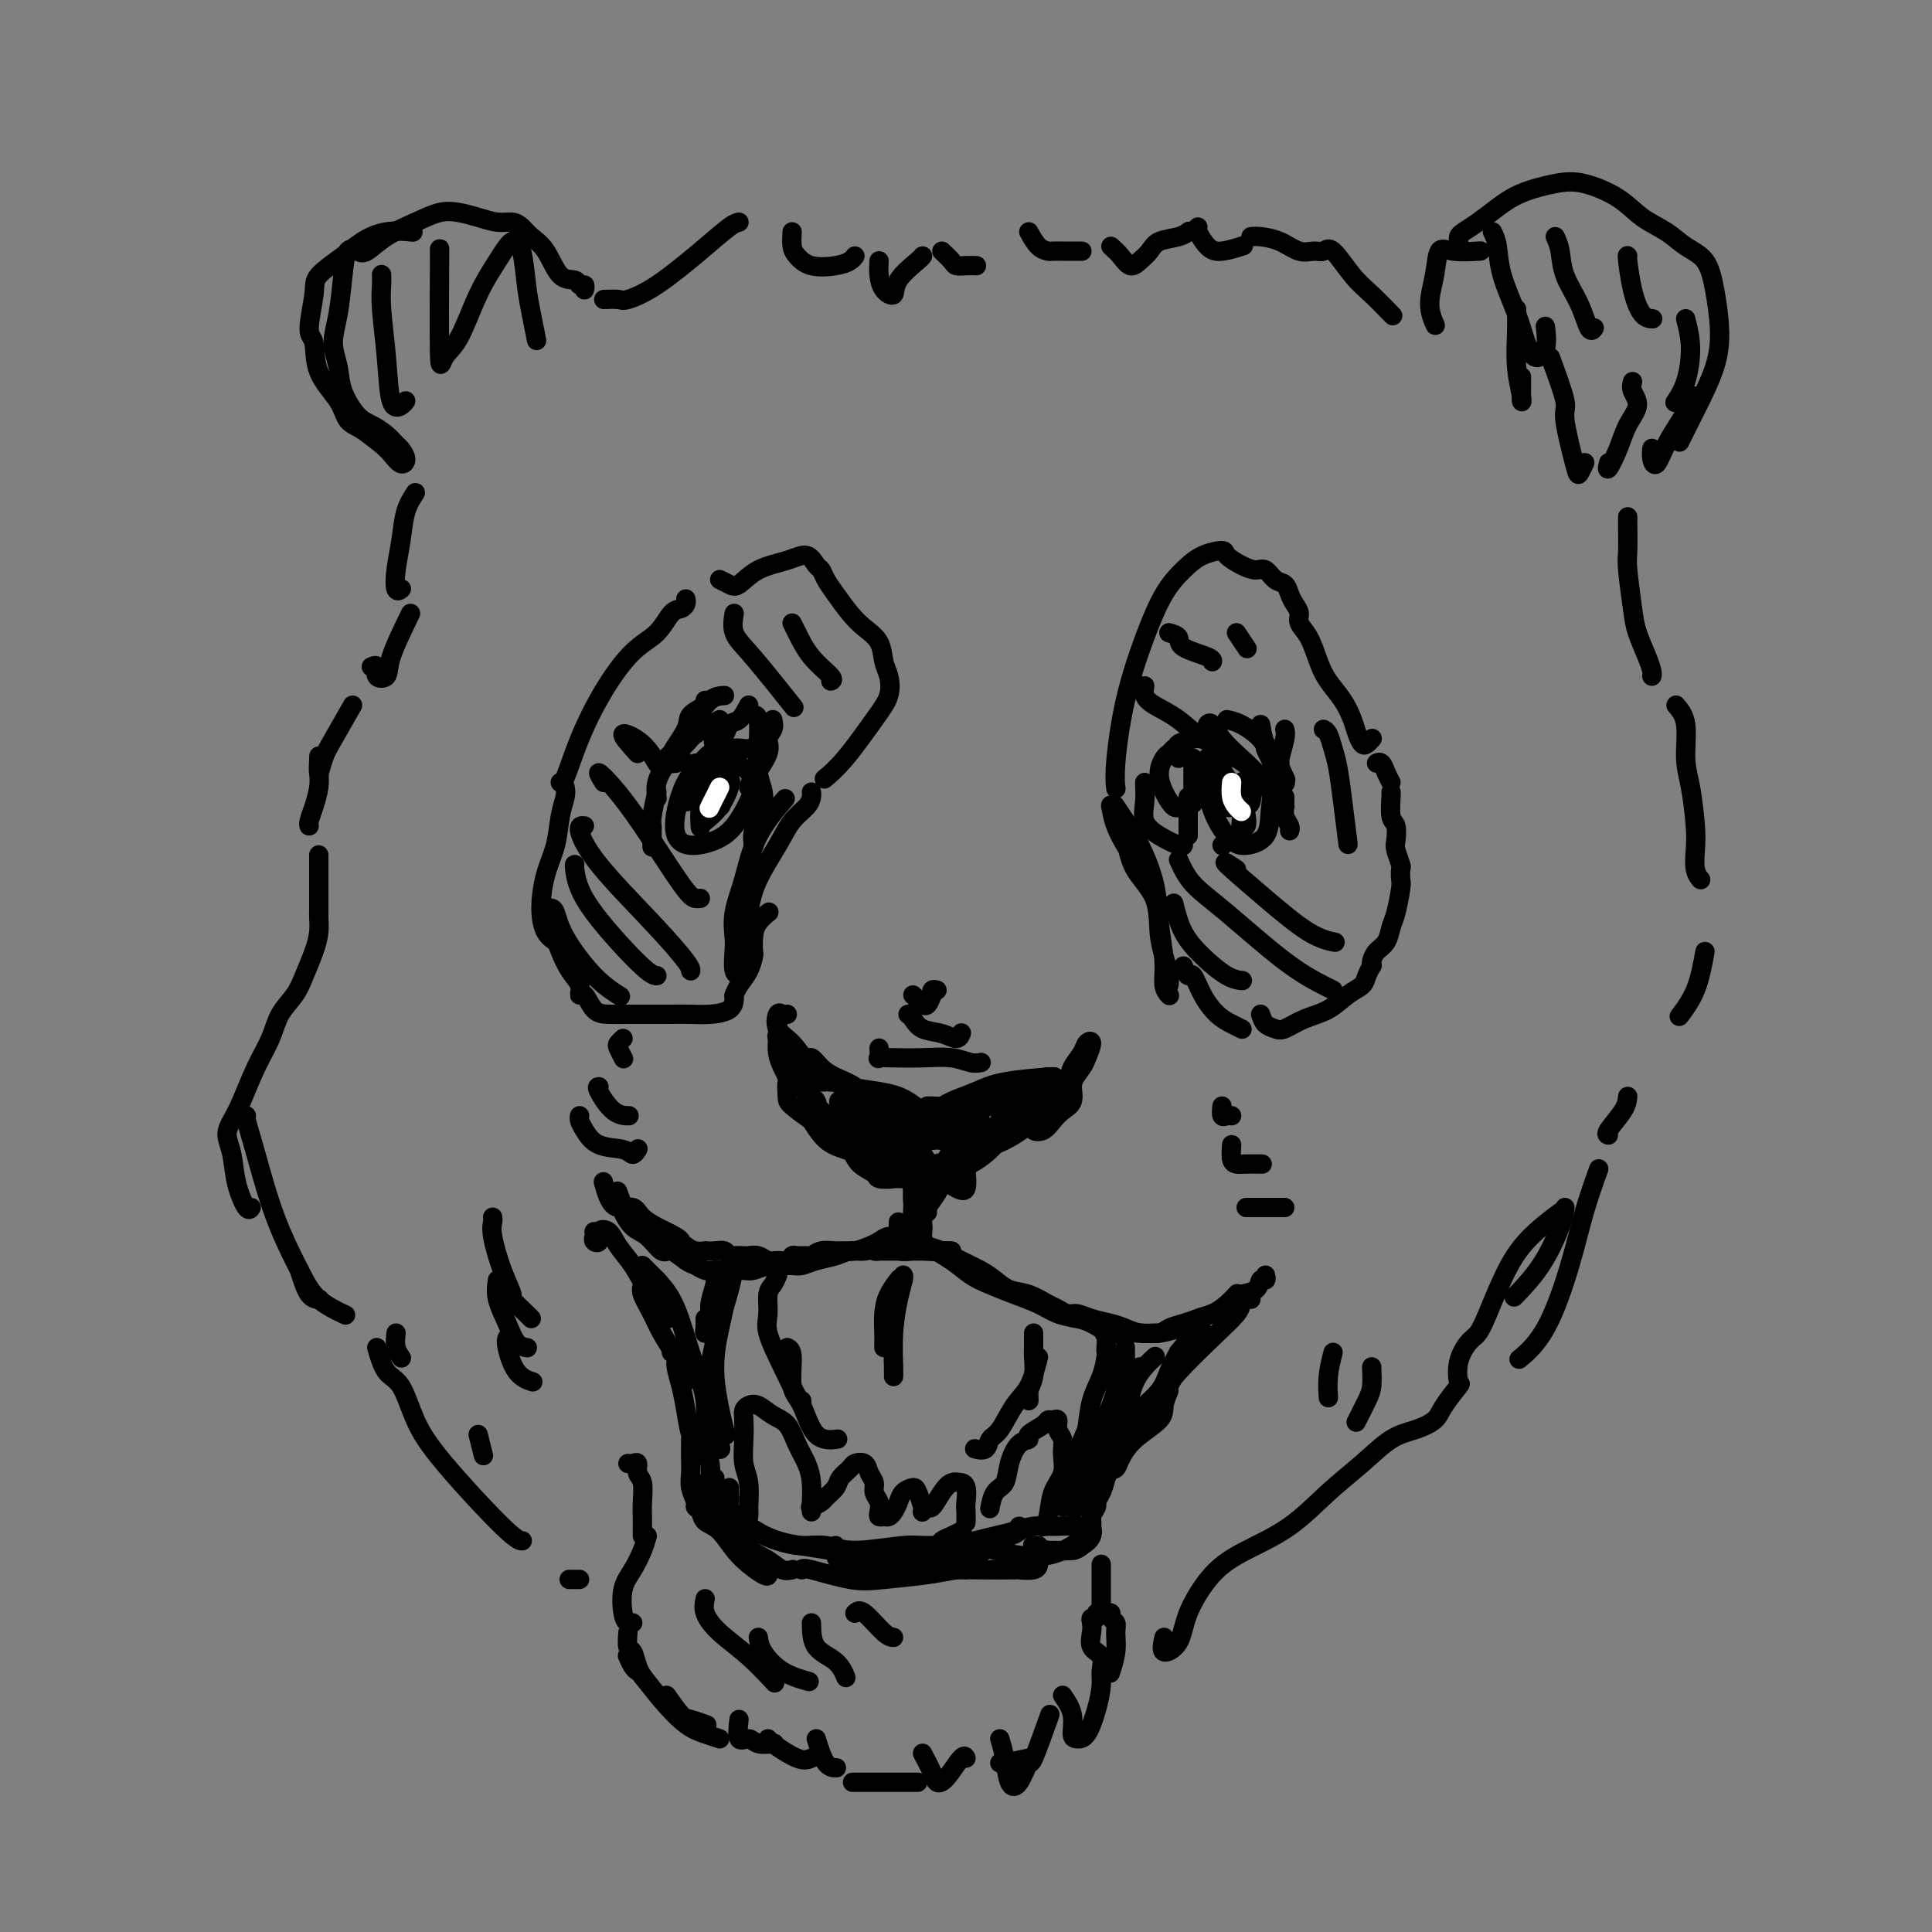 <svg viewBox='0 0 400 400' version='1.1' xmlns='http://www.w3.org/2000/svg' xmlns:xlink='http://www.w3.org/1999/xlink'><rect x="0" y="0" width="400" height="400" fill="#808080" stroke="none"/><g fill='none' stroke='#000000' stroke-width='4' stroke-linecap='round' stroke-linejoin='round'><path d='M155,155c-0.169,0.033 -0.337,0.066 -1,0c-0.663,-0.066 -1.819,-0.232 -3,0c-1.181,0.232 -2.386,0.861 -3,1c-0.614,0.139 -0.636,-0.213 -1,0c-0.364,0.213 -1.071,0.989 -2,2c-0.929,1.011 -2.079,2.255 -3,4c-0.921,1.745 -1.611,3.991 -2,6c-0.389,2.009 -0.476,3.780 0,5c0.476,1.220 1.516,1.888 3,2c1.484,0.112 3.412,-0.331 5,-1c1.588,-0.669 2.835,-1.564 4,-3c1.165,-1.436 2.248,-3.413 3,-5c0.752,-1.587 1.173,-2.784 1,-4c-0.173,-1.216 -0.941,-2.450 -2,-3c-1.059,-0.550 -2.410,-0.416 -4,0c-1.590,0.416 -3.419,1.114 -4,2c-0.581,0.886 0.086,1.961 0,3c-0.086,1.039 -0.926,2.044 -1,3c-0.074,0.956 0.619,1.865 1,2c0.381,0.135 0.449,-0.502 1,-1c0.551,-0.498 1.586,-0.857 2,-1c0.414,-0.143 0.207,-0.072 0,0'/><path d='M253,155c0.052,0.434 0.104,0.869 0,1c-0.104,0.131 -0.362,-0.041 -1,0c-0.638,0.041 -1.654,0.294 -2,1c-0.346,0.706 -0.022,1.864 0,3c0.022,1.136 -0.257,2.248 0,4c0.257,1.752 1.049,4.142 2,6c0.951,1.858 2.061,3.183 3,4c0.939,0.817 1.708,1.124 3,1c1.292,-0.124 3.109,-0.681 4,-2c0.891,-1.319 0.858,-3.402 1,-5c0.142,-1.598 0.459,-2.711 0,-4c-0.459,-1.289 -1.693,-2.754 -3,-4c-1.307,-1.246 -2.687,-2.275 -4,-3c-1.313,-0.725 -2.558,-1.147 -3,-1c-0.442,0.147 -0.080,0.863 0,2c0.080,1.137 -0.123,2.697 0,4c0.123,1.303 0.572,2.351 1,3c0.428,0.649 0.837,0.900 1,1c0.163,0.100 0.082,0.050 0,0'/><path d='M253,157c0.016,0.356 0.032,0.712 0,1c-0.032,0.288 -0.111,0.509 0,1c0.111,0.491 0.412,1.251 1,2c0.588,0.749 1.464,1.486 2,2c0.536,0.514 0.732,0.803 1,1c0.268,0.197 0.608,0.300 1,0c0.392,-0.300 0.836,-1.004 1,-1c0.164,0.004 0.047,0.715 0,1c-0.047,0.285 -0.023,0.142 0,0'/><path d='M259,163c0.113,1.155 0.226,2.309 0,3c-0.226,0.691 -0.793,0.917 -1,1c-0.207,0.083 -0.056,0.022 0,0c0.056,-0.022 0.016,-0.006 0,0c-0.016,0.006 -0.008,0.003 0,0'/><path d='M262,155c0.332,0.777 0.663,1.553 1,2c0.337,0.447 0.678,0.563 1,1c0.322,0.437 0.625,1.195 1,2c0.375,0.805 0.821,1.659 1,2c0.179,0.341 0.089,0.171 0,0'/><path d='M146,145c0.334,0.251 0.668,0.502 0,1c-0.668,0.498 -2.336,1.244 -3,2c-0.664,0.756 -0.322,1.522 -1,3c-0.678,1.478 -2.375,3.667 -3,5c-0.625,1.333 -0.179,1.809 0,2c0.179,0.191 0.089,0.095 0,0'/><path d='M141,153c-0.257,0.603 -0.514,1.206 -1,2c-0.486,0.794 -1.203,1.780 -2,3c-0.797,1.220 -1.676,2.675 -2,4c-0.324,1.325 -0.093,2.522 0,3c0.093,0.478 0.046,0.239 0,0'/><path d='M156,148c0.415,0.012 0.829,0.025 1,1c0.171,0.975 0.098,2.913 0,5c-0.098,2.087 -0.222,4.322 0,6c0.222,1.678 0.791,2.798 1,4c0.209,1.202 0.060,2.486 0,3c-0.060,0.514 -0.030,0.257 0,0'/><path d='M250,151c-0.079,-0.358 -0.157,-0.716 0,-1c0.157,-0.284 0.550,-0.493 1,0c0.450,0.493 0.958,1.687 2,3c1.042,1.313 2.620,2.744 4,4c1.380,1.256 2.564,2.338 3,3c0.436,0.662 0.125,0.903 0,1c-0.125,0.097 -0.062,0.048 0,0'/><path d='M254,149c0.868,0.174 1.735,0.348 3,1c1.265,0.652 2.927,1.782 4,3c1.073,1.218 1.556,2.522 2,4c0.444,1.478 0.850,3.129 1,4c0.150,0.871 0.043,0.963 0,1c-0.043,0.037 -0.021,0.018 0,0'/><path d='M261,150c0.256,1.470 0.512,2.940 1,4c0.488,1.060 1.208,1.708 2,3c0.792,1.292 1.655,3.226 2,4c0.345,0.774 0.173,0.387 0,0'/><path d='M243,155c-0.344,0.374 -0.688,0.749 -1,1c-0.312,0.251 -0.591,0.379 -1,1c-0.409,0.621 -0.947,1.735 -1,3c-0.053,1.265 0.377,2.679 1,4c0.623,1.321 1.437,2.548 2,3c0.563,0.452 0.875,0.129 1,0c0.125,-0.129 0.062,-0.065 0,0'/><path d='M246,165c0.000,1.381 0.000,2.762 0,4c0.000,1.238 0.000,2.333 0,3c0.000,0.667 0.000,0.905 0,1c-0.000,0.095 0.000,0.048 0,0'/><path d='M150,144c-0.973,0.061 -1.946,0.123 -3,1c-1.054,0.877 -2.188,2.571 -3,4c-0.812,1.429 -1.303,2.593 -2,4c-0.697,1.407 -1.599,3.058 -2,4c-0.401,0.942 -0.300,1.177 0,1c0.300,-0.177 0.800,-0.765 1,-1c0.200,-0.235 0.100,-0.118 0,0'/><path d='M144,148c-0.390,0.588 -0.780,1.177 -1,2c-0.220,0.823 -0.269,1.881 -1,3c-0.731,1.119 -2.144,2.300 -3,3c-0.856,0.700 -1.153,0.919 -1,1c0.153,0.081 0.758,0.023 1,0c0.242,-0.023 0.121,-0.012 0,0'/><path d='M160,149c0.135,0.674 0.271,1.347 0,2c-0.271,0.653 -0.948,1.285 -1,2c-0.052,0.715 0.522,1.511 0,3c-0.522,1.489 -2.141,3.670 -3,5c-0.859,1.330 -0.960,1.809 -1,2c-0.040,0.191 -0.020,0.096 0,0'/><path d='M144,158c-0.314,1.532 -0.628,3.064 -1,4c-0.372,0.936 -0.804,1.276 -1,2c-0.196,0.724 -0.158,1.831 0,2c0.158,0.169 0.434,-0.599 1,-1c0.566,-0.401 1.421,-0.433 2,-1c0.579,-0.567 0.884,-1.668 1,-2c0.116,-0.332 0.045,0.104 0,0c-0.045,-0.104 -0.065,-0.749 0,-1c0.065,-0.251 0.215,-0.107 0,1c-0.215,1.107 -0.794,3.179 -1,5c-0.206,1.821 -0.037,3.392 0,4c0.037,0.608 -0.057,0.255 0,0c0.057,-0.255 0.267,-0.410 1,-1c0.733,-0.590 1.991,-1.613 3,-3c1.009,-1.387 1.770,-3.136 2,-4c0.230,-0.864 -0.072,-0.842 0,-1c0.072,-0.158 0.517,-0.498 0,0c-0.517,0.498 -1.995,1.832 -3,3c-1.005,1.168 -1.537,2.169 -2,3c-0.463,0.831 -0.855,1.493 -1,2c-0.145,0.507 -0.041,0.859 0,1c0.041,0.141 0.021,0.070 0,0'/><path d='M249,159c0.048,1.278 0.097,2.555 0,3c-0.097,0.445 -0.338,0.057 0,1c0.338,0.943 1.257,3.216 2,4c0.743,0.784 1.310,0.080 2,0c0.690,-0.080 1.502,0.463 2,0c0.498,-0.463 0.682,-1.933 1,-3c0.318,-1.067 0.769,-1.730 1,-2c0.231,-0.270 0.243,-0.146 0,0c-0.243,0.146 -0.741,0.314 -1,1c-0.259,0.686 -0.280,1.889 0,3c0.280,1.111 0.859,2.129 1,3c0.141,0.871 -0.158,1.594 0,2c0.158,0.406 0.773,0.494 1,0c0.227,-0.494 0.065,-1.570 0,-2c-0.065,-0.430 -0.032,-0.215 0,0'/><path d='M249,153c-0.506,-0.089 -1.011,-0.178 -2,0c-0.989,0.178 -2.461,0.622 -3,1c-0.539,0.378 -0.144,0.689 0,1c0.144,0.311 0.039,0.622 0,1c-0.039,0.378 -0.011,0.822 0,1c0.011,0.178 0.006,0.089 0,0'/><path d='M247,157c0.000,1.667 0.000,3.333 0,5c0.000,1.667 0.000,3.333 0,4c0.000,0.667 0.000,0.333 0,0'/><path d='M266,151c0.113,0.423 0.226,0.845 0,2c-0.226,1.155 -0.792,3.042 -1,4c-0.208,0.958 -0.060,0.988 0,1c0.060,0.012 0.030,0.006 0,0'/><path d='M155,146c-0.633,1.210 -1.267,2.420 -2,3c-0.733,0.580 -1.566,0.530 -2,1c-0.434,0.470 -0.470,1.460 -1,2c-0.530,0.540 -1.554,0.629 -2,1c-0.446,0.371 -0.312,1.023 0,1c0.312,-0.023 0.804,-0.721 1,-1c0.196,-0.279 0.098,-0.140 0,0'/><path d='M149,149c-1.978,1.124 -3.955,2.249 -5,3c-1.045,0.751 -1.156,1.129 -2,2c-0.844,0.871 -2.419,2.234 -3,3c-0.581,0.766 -0.166,0.933 0,1c0.166,0.067 0.083,0.033 0,0'/><path d='M136,164c-0.423,1.893 -0.845,3.786 -1,5c-0.155,1.214 -0.041,1.748 0,2c0.041,0.252 0.011,0.222 0,1c-0.011,0.778 -0.003,2.365 0,3c0.003,0.635 0.002,0.317 0,0'/><path d='M158,168c-0.844,1.356 -1.689,2.711 -2,4c-0.311,1.289 -0.089,2.511 0,3c0.089,0.489 0.044,0.244 0,0'/><path d='M237,162c0.061,1.312 0.121,2.625 0,4c-0.121,1.375 -0.425,2.813 0,4c0.425,1.187 1.578,2.122 3,3c1.422,0.878 3.114,1.698 4,2c0.886,0.302 0.968,0.086 1,0c0.032,-0.086 0.016,-0.043 0,0'/><path d='M253,175c0.000,0.000 0.100,0.100 0.1,0.1'/><path d='M266,165c-0.008,0.892 -0.016,1.784 0,2c0.016,0.216 0.057,-0.243 0,0c-0.057,0.243 -0.211,1.189 0,2c0.211,0.811 0.788,1.488 1,2c0.212,0.512 0.061,0.861 0,1c-0.061,0.139 -0.030,0.070 0,0'/></g>
<g fill='none' stroke='#FFFFFF' stroke-width='4' stroke-linecap='round' stroke-linejoin='round'><path d='M149,163c-0.844,1.689 -1.689,3.378 -2,4c-0.311,0.622 -0.089,0.178 0,0c0.089,-0.178 0.044,-0.089 0,0'/><path d='M255,162c-0.083,1.071 -0.167,2.143 0,3c0.167,0.857 0.583,1.500 1,2c0.417,0.500 0.833,0.857 1,1c0.167,0.143 0.083,0.071 0,0'/></g>
<g fill='none' stroke='#000000' stroke-width='4' stroke-linecap='round' stroke-linejoin='round'><path d='M169,221c-0.116,0.349 -0.232,0.699 0,1c0.232,0.301 0.812,0.554 2,1c1.188,0.446 2.984,1.086 5,2c2.016,0.914 4.252,2.101 6,3c1.748,0.899 3.009,1.511 4,2c0.991,0.489 1.712,0.854 2,1c0.288,0.146 0.144,0.073 0,0'/><path d='M192,229c0.224,-0.018 0.448,-0.036 1,0c0.552,0.036 1.431,0.125 2,0c0.569,-0.125 0.828,-0.464 2,-1c1.172,-0.536 3.256,-1.268 5,-2c1.744,-0.732 3.148,-1.464 6,-2c2.852,-0.536 7.152,-0.875 9,-1c1.848,-0.125 1.242,-0.036 1,0c-0.242,0.036 -0.121,0.018 0,0'/><path d='M221,224c-0.717,-0.023 -1.434,-0.045 -2,0c-0.566,0.045 -0.982,0.159 -2,0c-1.018,-0.159 -2.639,-0.591 -4,0c-1.361,0.591 -2.463,2.204 -4,3c-1.537,0.796 -3.511,0.773 -5,1c-1.489,0.227 -2.494,0.702 -4,1c-1.506,0.298 -3.514,0.420 -5,1c-1.486,0.580 -2.450,1.619 -3,2c-0.550,0.381 -0.687,0.102 -1,0c-0.313,-0.102 -0.804,-0.029 -1,0c-0.196,0.029 -0.098,0.015 0,0'/><path d='M190,231c-0.367,0.425 -0.734,0.849 -1,1c-0.266,0.151 -0.432,0.028 -1,0c-0.568,-0.028 -1.540,0.039 -2,0c-0.460,-0.039 -0.409,-0.185 -1,-1c-0.591,-0.815 -1.824,-2.301 -3,-3c-1.176,-0.699 -2.294,-0.612 -3,-1c-0.706,-0.388 -1.001,-1.251 -2,-2c-0.999,-0.749 -2.702,-1.385 -4,-2c-1.298,-0.615 -2.191,-1.208 -3,-2c-0.809,-0.792 -1.534,-1.782 -2,-2c-0.466,-0.218 -0.674,0.338 -1,1c-0.326,0.662 -0.768,1.430 -1,2c-0.232,0.570 -0.252,0.940 0,1c0.252,0.060 0.775,-0.191 1,0c0.225,0.191 0.151,0.825 1,1c0.849,0.175 2.620,-0.110 4,0c1.380,0.110 2.370,0.614 4,1c1.630,0.386 3.901,0.653 6,1c2.099,0.347 4.027,0.773 6,2c1.973,1.227 3.993,3.253 5,4c1.007,0.747 1.002,0.213 1,0c-0.002,-0.213 -0.001,-0.107 0,0'/><path d='M164,219c0.114,1.123 0.227,2.245 0,3c-0.227,0.755 -0.796,1.141 -1,2c-0.204,0.859 -0.044,2.189 0,3c0.044,0.811 -0.026,1.103 1,2c1.026,0.897 3.150,2.399 4,3c0.850,0.601 0.425,0.300 0,0'/><path d='M168,232c-0.236,-0.400 -0.473,-0.801 0,0c0.473,0.801 1.654,2.803 3,4c1.346,1.197 2.856,1.589 4,2c1.144,0.411 1.924,0.841 3,1c1.076,0.159 2.450,0.045 3,0c0.550,-0.045 0.275,-0.023 0,0'/><path d='M178,238c0.328,0.718 0.655,1.436 1,2c0.345,0.564 0.707,0.973 1,1c0.293,0.027 0.518,-0.330 1,0c0.482,0.330 1.221,1.347 2,2c0.779,0.653 1.598,0.944 3,1c1.402,0.056 3.386,-0.121 5,0c1.614,0.121 2.856,0.541 4,0c1.144,-0.541 2.189,-2.041 3,-3c0.811,-0.959 1.386,-1.376 2,-2c0.614,-0.624 1.265,-1.455 2,-2c0.735,-0.545 1.553,-0.803 2,-1c0.447,-0.197 0.524,-0.334 1,-1c0.476,-0.666 1.350,-1.862 2,-3c0.650,-1.138 1.077,-2.218 2,-3c0.923,-0.782 2.342,-1.266 3,-2c0.658,-0.734 0.556,-1.717 1,-2c0.444,-0.283 1.433,0.136 2,0c0.567,-0.136 0.711,-0.826 1,-1c0.289,-0.174 0.723,0.170 1,0c0.277,-0.170 0.398,-0.854 0,-1c-0.398,-0.146 -1.314,0.244 -2,1c-0.686,0.756 -1.142,1.877 -2,3c-0.858,1.123 -2.119,2.247 -3,3c-0.881,0.753 -1.384,1.137 -2,2c-0.616,0.863 -1.346,2.207 -2,3c-0.654,0.793 -1.233,1.034 -1,1c0.233,-0.034 1.278,-0.343 2,-1c0.722,-0.657 1.121,-1.661 2,-3c0.879,-1.339 2.237,-3.014 3,-4c0.763,-0.986 0.932,-1.282 1,-1c0.068,0.282 0.034,1.141 0,2'/><path d='M213,229c0.288,-0.491 -2.493,1.280 -4,3c-1.507,1.720 -1.741,3.389 -3,5c-1.259,1.611 -3.542,3.163 -5,4c-1.458,0.837 -2.089,0.959 -3,1c-0.911,0.041 -2.101,0.000 -3,0c-0.899,-0.000 -1.506,0.039 -2,0c-0.494,-0.039 -0.876,-0.156 -2,0c-1.124,0.156 -2.991,0.587 -4,1c-1.009,0.413 -1.162,0.809 -2,1c-0.838,0.191 -2.363,0.176 -3,0c-0.637,-0.176 -0.388,-0.515 -1,-1c-0.612,-0.485 -2.086,-1.118 -3,-2c-0.914,-0.882 -1.267,-2.014 -2,-3c-0.733,-0.986 -1.845,-1.826 -3,-3c-1.155,-1.174 -2.355,-2.681 -3,-4c-0.645,-1.319 -0.737,-2.451 -1,-3c-0.263,-0.549 -0.697,-0.515 -1,-1c-0.303,-0.485 -0.475,-1.487 -1,-2c-0.525,-0.513 -1.403,-0.536 -2,-1c-0.597,-0.464 -0.913,-1.370 -1,-2c-0.087,-0.630 0.054,-0.985 0,-1c-0.054,-0.015 -0.303,0.309 0,1c0.303,0.691 1.160,1.748 2,3c0.840,1.252 1.665,2.700 3,4c1.335,1.300 3.181,2.453 5,4c1.819,1.547 3.611,3.487 5,5c1.389,1.513 2.374,2.600 3,3c0.626,0.400 0.893,0.114 1,0c0.107,-0.114 0.053,-0.057 0,0'/><path d='M178,232c-0.634,-0.614 -1.269,-1.229 -2,-2c-0.731,-0.771 -1.559,-1.699 -2,-2c-0.441,-0.301 -0.494,0.025 0,1c0.494,0.975 1.534,2.599 3,4c1.466,1.401 3.357,2.578 5,4c1.643,1.422 3.036,3.089 4,4c0.964,0.911 1.498,1.065 2,1c0.502,-0.065 0.972,-0.348 1,-1c0.028,-0.652 -0.384,-1.674 -1,-3c-0.616,-1.326 -1.435,-2.957 -2,-4c-0.565,-1.043 -0.876,-1.497 -1,-2c-0.124,-0.503 -0.062,-1.056 0,-1c0.062,0.056 0.126,0.722 1,2c0.874,1.278 2.560,3.169 4,5c1.440,1.831 2.634,3.602 4,5c1.366,1.398 2.905,2.421 4,3c1.095,0.579 1.746,0.712 2,0c0.254,-0.712 0.110,-2.270 0,-4c-0.110,-1.730 -0.188,-3.634 0,-5c0.188,-1.366 0.641,-2.195 1,-3c0.359,-0.805 0.625,-1.586 1,-2c0.375,-0.414 0.861,-0.460 1,0c0.139,0.460 -0.068,1.427 0,2c0.068,0.573 0.410,0.753 1,1c0.590,0.247 1.427,0.561 2,0c0.573,-0.561 0.883,-1.995 2,-3c1.117,-1.005 3.041,-1.579 4,-2c0.959,-0.421 0.953,-0.687 1,-1c0.047,-0.313 0.147,-0.671 1,-1c0.853,-0.329 2.461,-0.627 3,-1c0.539,-0.373 0.011,-0.821 0,-1c-0.011,-0.179 0.494,-0.090 1,0'/><path d='M218,226c2.829,-1.482 1.401,-1.186 1,-1c-0.401,0.186 0.226,0.262 1,0c0.774,-0.262 1.693,-0.863 2,-1c0.307,-0.137 -0.000,0.191 0,1c0.000,0.809 0.308,2.099 0,3c-0.308,0.901 -1.231,1.414 -2,2c-0.769,0.586 -1.385,1.246 -2,2c-0.615,0.754 -1.230,1.601 -2,2c-0.770,0.399 -1.695,0.351 -2,0c-0.305,-0.351 0.009,-1.005 0,-2c-0.009,-0.995 -0.340,-2.332 0,-3c0.340,-0.668 1.351,-0.668 2,-1c0.649,-0.332 0.937,-0.997 1,-1c0.063,-0.003 -0.097,0.658 0,1c0.097,0.342 0.452,0.367 0,1c-0.452,0.633 -1.712,1.873 -3,3c-1.288,1.127 -2.604,2.142 -4,3c-1.396,0.858 -2.873,1.561 -4,2c-1.127,0.439 -1.904,0.616 -3,1c-1.096,0.384 -2.510,0.975 -3,1c-0.490,0.025 -0.055,-0.516 0,-1c0.055,-0.484 -0.271,-0.911 0,-1c0.271,-0.089 1.139,0.159 2,0c0.861,-0.159 1.715,-0.725 2,-1c0.285,-0.275 0.002,-0.259 0,0c-0.002,0.259 0.278,0.760 0,1c-0.278,0.240 -1.113,0.218 -2,1c-0.887,0.782 -1.825,2.366 -3,3c-1.175,0.634 -2.588,0.317 -4,0'/><path d='M195,241c-3.023,0.555 -3.082,-1.058 -4,-2c-0.918,-0.942 -2.697,-1.214 -4,-2c-1.303,-0.786 -2.131,-2.085 -3,-3c-0.869,-0.915 -1.780,-1.444 -3,-2c-1.220,-0.556 -2.751,-1.138 -4,-2c-1.249,-0.862 -2.217,-2.003 -2,-2c0.217,0.003 1.619,1.149 3,2c1.381,0.851 2.740,1.406 4,2c1.260,0.594 2.422,1.225 4,2c1.578,0.775 3.571,1.692 5,2c1.429,0.308 2.292,0.006 3,0c0.708,-0.006 1.260,0.283 2,0c0.740,-0.283 1.667,-1.138 2,-2c0.333,-0.862 0.072,-1.733 0,-2c-0.072,-0.267 0.046,0.068 0,0c-0.046,-0.068 -0.254,-0.541 0,-1c0.254,-0.459 0.971,-0.905 2,-1c1.029,-0.095 2.371,0.162 3,0c0.629,-0.162 0.546,-0.744 1,-1c0.454,-0.256 1.445,-0.187 1,0c-0.445,0.187 -2.325,0.494 -4,1c-1.675,0.506 -3.143,1.213 -5,2c-1.857,0.787 -4.102,1.653 -5,2c-0.898,0.347 -0.449,0.173 0,0'/><path d='M192,242c-0.423,0.027 -0.845,0.054 -1,0c-0.155,-0.054 -0.041,-0.189 0,0c0.041,0.189 0.011,0.703 0,1c-0.011,0.297 -0.003,0.378 0,1c0.003,0.622 0.001,1.785 0,3c-0.001,1.215 -0.000,2.481 0,4c0.000,1.519 0.000,3.291 0,4c-0.000,0.709 -0.000,0.354 0,0'/><path d='M191,250c0.083,0.388 0.166,0.775 0,1c-0.166,0.225 -0.580,0.287 -1,0c-0.420,-0.287 -0.845,-0.921 -1,-2c-0.155,-1.079 -0.042,-2.601 0,-4c0.042,-1.399 0.011,-2.675 0,-4c-0.011,-1.325 -0.003,-2.700 0,-3c0.003,-0.300 0.000,0.476 0,1c-0.000,0.524 0.003,0.796 0,2c-0.003,1.204 -0.011,3.341 0,5c0.011,1.659 0.041,2.840 0,4c-0.041,1.160 -0.155,2.300 0,3c0.155,0.700 0.577,0.960 1,1c0.423,0.040 0.845,-0.139 1,0c0.155,0.139 0.041,0.596 0,0c-0.041,-0.596 -0.009,-2.246 0,-3c0.009,-0.754 -0.005,-0.612 0,-1c0.005,-0.388 0.029,-1.306 0,-2c-0.029,-0.694 -0.111,-1.162 0,-2c0.111,-0.838 0.416,-2.044 1,-3c0.584,-0.956 1.449,-1.661 2,-2c0.551,-0.339 0.789,-0.311 1,0c0.211,0.311 0.394,0.905 0,2c-0.394,1.095 -1.367,2.691 -2,4c-0.633,1.309 -0.927,2.332 -1,3c-0.073,0.668 0.073,0.980 0,1c-0.073,0.020 -0.367,-0.251 0,-1c0.367,-0.749 1.394,-1.977 2,-3c0.606,-1.023 0.791,-1.841 1,-3c0.209,-1.159 0.441,-2.658 1,-4c0.559,-1.342 1.445,-2.526 2,-3c0.555,-0.474 0.777,-0.237 1,0'/><path d='M199,237c1.174,-2.155 0.608,-1.044 0,0c-0.608,1.044 -1.259,2.021 -2,3c-0.741,0.979 -1.571,1.961 -2,3c-0.429,1.039 -0.455,2.134 -1,3c-0.545,0.866 -1.608,1.502 -2,2c-0.392,0.498 -0.112,0.856 0,1c0.112,0.144 0.056,0.072 0,0'/><path d='M191,250c0.087,0.176 0.173,0.352 0,0c-0.173,-0.352 -0.606,-1.232 -1,-2c-0.394,-0.768 -0.749,-1.425 -1,-2c-0.251,-0.575 -0.397,-1.068 -1,-2c-0.603,-0.932 -1.664,-2.302 -2,-3c-0.336,-0.698 0.054,-0.723 0,-1c-0.054,-0.277 -0.553,-0.805 -1,-1c-0.447,-0.195 -0.842,-0.056 -1,0c-0.158,0.056 -0.079,0.028 0,0'/><path d='M182,217c0.053,0.845 0.107,1.689 0,2c-0.107,0.311 -0.373,0.087 0,0c0.373,-0.087 1.386,-0.037 3,0c1.614,0.037 3.830,0.063 6,0c2.170,-0.063 4.293,-0.213 6,0c1.707,0.213 2.998,0.788 4,1c1.002,0.212 1.715,0.061 2,0c0.285,-0.061 0.143,-0.030 0,0'/><path d='M188,210c0.295,0.216 0.591,0.432 1,1c0.409,0.568 0.933,1.486 2,2c1.067,0.514 2.678,0.622 4,1c1.322,0.378 2.356,1.025 3,1c0.644,-0.025 0.898,-0.721 1,-1c0.102,-0.279 0.051,-0.139 0,0'/><path d='M189,206c0.303,0.305 0.607,0.610 1,1c0.393,0.390 0.876,0.866 1,1c0.124,0.134 -0.111,-0.073 0,0c0.111,0.073 0.569,0.426 1,0c0.431,-0.426 0.834,-1.631 1,-2c0.166,-0.369 0.096,0.097 0,0c-0.096,-0.097 -0.218,-0.757 0,-1c0.218,-0.243 0.777,-0.069 1,0c0.223,0.069 0.112,0.035 0,0'/><path d='M168,164c0.039,0.259 0.078,0.517 0,1c-0.078,0.483 -0.273,1.189 -1,2c-0.727,0.811 -1.987,1.727 -3,3c-1.013,1.273 -1.778,2.902 -3,5c-1.222,2.098 -2.901,4.663 -4,7c-1.099,2.337 -1.619,4.444 -2,7c-0.381,2.556 -0.624,5.562 -1,8c-0.376,2.438 -0.885,4.310 -1,5c-0.115,0.690 0.164,0.199 0,0c-0.164,-0.199 -0.770,-0.107 -1,-1c-0.230,-0.893 -0.083,-2.770 0,-4c0.083,-1.230 0.104,-1.812 0,-3c-0.104,-1.188 -0.332,-2.981 0,-5c0.332,-2.019 1.223,-4.263 2,-7c0.777,-2.737 1.440,-5.968 3,-9c1.560,-3.032 4.017,-5.866 5,-7c0.983,-1.134 0.491,-0.567 0,0'/><path d='M231,167c0.042,0.064 0.085,0.128 0,0c-0.085,-0.128 -0.297,-0.449 0,0c0.297,0.449 1.103,1.669 2,3c0.897,1.331 1.886,2.772 3,5c1.114,2.228 2.355,5.242 3,8c0.645,2.758 0.695,5.261 1,8c0.305,2.739 0.865,5.713 1,8c0.135,2.287 -0.156,3.885 0,5c0.156,1.115 0.759,1.747 1,2c0.241,0.253 0.121,0.126 0,0'/><path d='M242,204c0.083,-0.497 0.166,-0.995 0,-2c-0.166,-1.005 -0.583,-2.518 -1,-4c-0.417,-1.482 -0.836,-2.932 -1,-5c-0.164,-2.068 -0.072,-4.754 -1,-7c-0.928,-2.246 -2.875,-4.051 -4,-6c-1.125,-1.949 -1.426,-4.042 -2,-6c-0.574,-1.958 -1.420,-3.782 -2,-5c-0.580,-1.218 -0.894,-1.832 -1,-2c-0.106,-0.168 -0.004,0.110 0,0c0.004,-0.110 -0.092,-0.607 0,0c0.092,0.607 0.371,2.317 1,4c0.629,1.683 1.608,3.338 2,4c0.392,0.662 0.196,0.331 0,0'/><path d='M163,220c-0.452,-0.006 -0.905,-0.012 -1,0c-0.095,0.012 0.167,0.042 0,-1c-0.167,-1.042 -0.762,-3.155 -1,-4c-0.238,-0.845 -0.119,-0.423 0,0'/><path d='M161,211c-0.006,0.690 -0.012,1.379 0,2c0.012,0.621 0.042,1.172 0,2c-0.042,0.828 -0.156,1.933 0,3c0.156,1.067 0.580,2.095 1,3c0.420,0.905 0.834,1.687 1,2c0.166,0.313 0.083,0.156 0,0'/><path d='M219,225c0.057,0.237 0.113,0.475 0,1c-0.113,0.525 -0.396,1.339 0,1c0.396,-0.339 1.470,-1.831 2,-3c0.530,-1.169 0.517,-2.016 1,-3c0.483,-0.984 1.462,-2.105 2,-3c0.538,-0.895 0.634,-1.565 1,-2c0.366,-0.435 1.001,-0.637 1,0c-0.001,0.637 -0.638,2.111 -1,3c-0.362,0.889 -0.448,1.191 -1,2c-0.552,0.809 -1.571,2.124 -2,3c-0.429,0.876 -0.269,1.313 -1,2c-0.731,0.687 -2.352,1.625 -3,2c-0.648,0.375 -0.324,0.188 0,0'/><path d='M218,225c-0.511,0.733 -1.022,1.467 -2,2c-0.978,0.533 -2.422,0.867 -3,1c-0.578,0.133 -0.289,0.067 0,0'/><path d='M163,210c-0.327,0.075 -0.655,0.150 -1,0c-0.345,-0.150 -0.709,-0.526 -1,0c-0.291,0.526 -0.511,1.956 0,3c0.511,1.044 1.753,1.704 3,3c1.247,1.296 2.499,3.227 3,4c0.501,0.773 0.250,0.386 0,0'/><path d='M186,253c0.001,0.444 0.002,0.889 0,1c-0.002,0.111 -0.007,-0.111 0,0c0.007,0.111 0.025,0.554 0,1c-0.025,0.446 -0.092,0.894 0,1c0.092,0.106 0.345,-0.130 0,0c-0.345,0.130 -1.288,0.626 -2,1c-0.712,0.374 -1.194,0.625 -2,1c-0.806,0.375 -1.935,0.875 -3,1c-1.065,0.125 -2.066,-0.124 -3,0c-0.934,0.124 -1.801,0.622 -3,1c-1.199,0.378 -2.729,0.636 -4,1c-1.271,0.364 -2.284,0.833 -3,1c-0.716,0.167 -1.135,0.031 -2,0c-0.865,-0.031 -2.176,0.044 -3,0c-0.824,-0.044 -1.162,-0.208 -2,0c-0.838,0.208 -2.178,0.788 -3,1c-0.822,0.212 -1.126,0.058 -2,0c-0.874,-0.058 -2.317,-0.019 -3,0c-0.683,0.019 -0.605,0.018 -1,0c-0.395,-0.018 -1.265,-0.051 -2,0c-0.735,0.051 -1.337,0.188 -2,0c-0.663,-0.188 -1.388,-0.702 -2,-1c-0.612,-0.298 -1.112,-0.382 -2,-1c-0.888,-0.618 -2.165,-1.770 -3,-2c-0.835,-0.230 -1.228,0.463 -2,0c-0.772,-0.463 -1.923,-2.083 -3,-3c-1.077,-0.917 -2.079,-1.133 -3,-2c-0.921,-0.867 -1.762,-2.387 -2,-3c-0.238,-0.613 0.128,-0.319 0,-1c-0.128,-0.681 -0.751,-2.337 -1,-3c-0.249,-0.663 -0.125,-0.331 0,0'/><path d='M191,254c0.013,0.222 0.025,0.444 0,1c-0.025,0.556 -0.089,1.447 0,2c0.089,0.553 0.330,0.767 1,1c0.670,0.233 1.767,0.486 3,1c1.233,0.514 2.601,1.288 4,2c1.399,0.712 2.830,1.360 4,2c1.170,0.640 2.081,1.270 3,2c0.919,0.730 1.846,1.558 3,2c1.154,0.442 2.535,0.496 4,1c1.465,0.504 3.013,1.459 4,2c0.987,0.541 1.412,0.670 2,1c0.588,0.330 1.340,0.862 2,1c0.660,0.138 1.229,-0.117 2,0c0.771,0.117 1.745,0.606 3,1c1.255,0.394 2.792,0.695 4,1c1.208,0.305 2.087,0.616 3,1c0.913,0.384 1.861,0.842 3,1c1.139,0.158 2.468,0.016 3,0c0.532,-0.016 0.267,0.095 1,0c0.733,-0.095 2.463,-0.397 4,-1c1.537,-0.603 2.882,-1.507 4,-2c1.118,-0.493 2.011,-0.575 3,-1c0.989,-0.425 2.074,-1.191 3,-2c0.926,-0.809 1.693,-1.660 2,-2c0.307,-0.340 0.153,-0.170 0,0'/><path d='M262,264c0.107,0.476 0.213,0.953 0,1c-0.213,0.047 -0.747,-0.334 -1,0c-0.253,0.334 -0.227,1.385 -1,2c-0.773,0.615 -2.346,0.795 -3,1c-0.654,0.205 -0.390,0.436 -1,1c-0.610,0.564 -2.093,1.460 -3,2c-0.907,0.540 -1.238,0.723 -2,1c-0.762,0.277 -1.954,0.649 -3,1c-1.046,0.351 -1.946,0.682 -3,1c-1.054,0.318 -2.262,0.623 -3,1c-0.738,0.377 -1.006,0.826 -2,1c-0.994,0.174 -2.716,0.071 -4,0c-1.284,-0.071 -2.132,-0.112 -3,0c-0.868,0.112 -1.757,0.378 -3,0c-1.243,-0.378 -2.842,-1.400 -4,-2c-1.158,-0.600 -1.877,-0.780 -3,-1c-1.123,-0.220 -2.649,-0.481 -4,-1c-1.351,-0.519 -2.526,-1.296 -4,-2c-1.474,-0.704 -3.247,-1.334 -5,-2c-1.753,-0.666 -3.486,-1.366 -5,-2c-1.514,-0.634 -2.808,-1.201 -4,-2c-1.192,-0.799 -2.283,-1.831 -4,-3c-1.717,-1.169 -4.062,-2.477 -5,-3c-0.938,-0.523 -0.469,-0.262 0,0'/><path d='M190,254c-0.024,-0.114 -0.048,-0.228 0,0c0.048,0.228 0.168,0.797 0,1c-0.168,0.203 -0.625,0.039 -1,0c-0.375,-0.039 -0.667,0.045 -1,0c-0.333,-0.045 -0.707,-0.220 -1,0c-0.293,0.220 -0.505,0.833 -1,1c-0.495,0.167 -1.274,-0.113 -2,0c-0.726,0.113 -1.401,0.619 -2,1c-0.599,0.381 -1.123,0.637 -2,1c-0.877,0.363 -2.109,0.833 -3,1c-0.891,0.167 -1.442,0.031 -2,0c-0.558,-0.031 -1.123,0.045 -2,0c-0.877,-0.045 -2.066,-0.209 -3,0c-0.934,0.209 -1.611,0.792 -2,1c-0.389,0.208 -0.488,0.041 -1,0c-0.512,-0.041 -1.435,0.042 -2,0c-0.565,-0.042 -0.770,-0.211 -1,0c-0.230,0.211 -0.485,0.803 -1,1c-0.515,0.197 -1.289,0.000 -2,0c-0.711,-0.000 -1.360,0.196 -2,0c-0.640,-0.196 -1.271,-0.784 -2,-1c-0.729,-0.216 -1.557,-0.062 -2,0c-0.443,0.062 -0.502,0.031 -1,0c-0.498,-0.031 -1.434,-0.061 -2,0c-0.566,0.061 -0.763,0.212 -1,0c-0.237,-0.212 -0.514,-0.788 -1,-1c-0.486,-0.212 -1.180,-0.060 -2,0c-0.820,0.060 -1.766,0.026 -2,0c-0.234,-0.026 0.245,-0.046 0,0c-0.245,0.046 -1.213,0.156 -2,0c-0.787,-0.156 -1.394,-0.578 -2,-1'/><path d='M142,258c-3.005,-0.579 -1.017,-0.527 -1,-1c0.017,-0.473 -1.938,-1.470 -3,-2c-1.062,-0.530 -1.229,-0.591 -2,-1c-0.771,-0.409 -2.144,-1.164 -3,-2c-0.856,-0.836 -1.196,-1.752 -2,-2c-0.804,-0.248 -2.071,0.171 -3,0c-0.929,-0.171 -1.519,-0.931 -2,-2c-0.481,-1.069 -0.852,-2.448 -1,-3c-0.148,-0.552 -0.074,-0.276 0,0'/><path d='M181,258c-0.139,0.423 -0.278,0.845 0,1c0.278,0.155 0.974,0.041 1,0c0.026,-0.041 -0.618,-0.011 0,0c0.618,0.011 2.496,0.003 4,0c1.504,-0.003 2.632,-0.001 4,0c1.368,0.001 2.974,0.001 4,0c1.026,-0.001 1.471,-0.004 2,0c0.529,0.004 1.142,0.015 1,0c-0.142,-0.015 -1.038,-0.058 -2,0c-0.962,0.058 -1.990,0.215 -3,0c-1.010,-0.215 -2.002,-0.804 -3,-1c-0.998,-0.196 -2.003,-0.000 -3,0c-0.997,0.000 -1.986,-0.196 -2,0c-0.014,0.196 0.946,0.783 2,1c1.054,0.217 2.201,0.065 3,0c0.799,-0.065 1.251,-0.042 2,0c0.749,0.042 1.794,0.102 2,0c0.206,-0.102 -0.428,-0.367 -1,-1c-0.572,-0.633 -1.080,-1.635 -2,-2c-0.920,-0.365 -2.250,-0.094 -3,0c-0.750,0.094 -0.919,0.011 -1,0c-0.081,-0.011 -0.074,0.049 0,0c0.074,-0.049 0.216,-0.209 1,0c0.784,0.209 2.211,0.787 3,1c0.789,0.213 0.940,0.061 1,0c0.060,-0.061 0.030,-0.030 0,0'/><path d='M123,255c0.034,0.324 0.068,0.649 0,1c-0.068,0.351 -0.237,0.729 0,1c0.237,0.271 0.882,0.434 1,0c0.118,-0.434 -0.289,-1.464 0,-2c0.289,-0.536 1.275,-0.579 2,0c0.725,0.579 1.189,1.781 2,3c0.811,1.219 1.969,2.457 3,4c1.031,1.543 1.936,3.393 3,5c1.064,1.607 2.286,2.971 3,4c0.714,1.029 0.918,1.723 1,2c0.082,0.277 0.041,0.139 0,0'/><path d='M133,264c0.050,0.716 0.100,1.433 0,2c-0.100,0.567 -0.349,0.985 0,2c0.349,1.015 1.296,2.626 2,4c0.704,1.374 1.166,2.512 2,4c0.834,1.488 2.041,3.327 3,5c0.959,1.673 1.669,3.180 2,4c0.331,0.820 0.281,0.951 0,1c-0.281,0.049 -0.795,0.014 -1,0c-0.205,-0.014 -0.103,-0.007 0,0'/><path d='M139,280c0.446,0.287 0.893,0.574 1,1c0.107,0.426 -0.125,0.992 0,2c0.125,1.008 0.608,2.457 1,4c0.392,1.543 0.694,3.180 1,5c0.306,1.820 0.618,3.822 1,5c0.382,1.178 0.834,1.532 1,2c0.166,0.468 0.045,1.049 0,1c-0.045,-0.049 -0.013,-0.728 0,-1c0.013,-0.272 0.006,-0.136 0,0'/><path d='M143,298c0.002,0.691 0.005,1.383 0,2c-0.005,0.617 -0.016,1.160 0,2c0.016,0.840 0.060,1.978 0,3c-0.060,1.022 -0.225,1.926 0,3c0.225,1.074 0.839,2.316 1,3c0.161,0.684 -0.132,0.811 0,1c0.132,0.189 0.691,0.440 1,1c0.309,0.560 0.370,1.428 1,2c0.630,0.572 1.829,0.847 3,2c1.171,1.153 2.314,3.185 4,5c1.686,1.815 3.915,3.412 5,4c1.085,0.588 1.024,0.168 1,0c-0.024,-0.168 -0.012,-0.084 0,0'/><path d='M259,269c-0.312,-0.080 -0.625,-0.161 -1,0c-0.375,0.161 -0.813,0.562 -1,1c-0.187,0.438 -0.124,0.911 -1,2c-0.876,1.089 -2.690,2.793 -5,5c-2.310,2.207 -5.116,4.917 -7,7c-1.884,2.083 -2.845,3.538 -4,5c-1.155,1.462 -2.503,2.932 -3,4c-0.497,1.068 -0.142,1.734 0,2c0.142,0.266 0.071,0.133 0,0'/><path d='M242,288c-0.438,1.021 -0.877,2.043 -1,3c-0.123,0.957 0.068,1.851 -1,3c-1.068,1.149 -3.397,2.553 -5,4c-1.603,1.447 -2.482,2.938 -3,4c-0.518,1.062 -0.675,1.697 -1,2c-0.325,0.303 -0.818,0.274 -1,0c-0.182,-0.274 -0.052,-0.793 0,-1c0.052,-0.207 0.026,-0.104 0,0'/><path d='M230,303c0.100,0.259 0.200,0.518 0,1c-0.200,0.482 -0.700,1.187 -1,2c-0.300,0.813 -0.401,1.735 -1,3c-0.599,1.265 -1.697,2.875 -2,4c-0.303,1.125 0.190,1.767 0,3c-0.190,1.233 -1.064,3.059 -2,4c-0.936,0.941 -1.936,0.998 -2,1c-0.064,0.002 0.808,-0.051 0,0c-0.808,0.051 -3.294,0.206 -5,0c-1.706,-0.206 -2.630,-0.773 -3,-1c-0.370,-0.227 -0.185,-0.113 0,0'/><path d='M133,262c0.410,0.406 0.819,0.812 1,1c0.181,0.188 0.133,0.158 1,1c0.867,0.842 2.648,2.554 4,5c1.352,2.446 2.275,5.624 3,8c0.725,2.376 1.252,3.951 2,6c0.748,2.049 1.717,4.574 2,7c0.283,2.426 -0.120,4.753 0,7c0.120,2.247 0.763,4.413 1,6c0.237,1.587 0.068,2.596 0,3c-0.068,0.404 -0.034,0.202 0,0'/><path d='M146,309c-0.189,1.075 -0.378,2.150 0,3c0.378,0.850 1.322,1.475 2,2c0.678,0.525 1.089,0.950 2,2c0.911,1.050 2.321,2.726 4,4c1.679,1.274 3.625,2.146 5,3c1.375,0.854 2.178,1.692 3,2c0.822,0.308 1.663,0.088 2,0c0.337,-0.088 0.168,-0.044 0,0'/><path d='M166,325c0.090,-0.221 0.181,-0.441 2,0c1.819,0.441 5.367,1.544 8,2c2.633,0.456 4.352,0.266 7,0c2.648,-0.266 6.225,-0.607 9,-1c2.775,-0.393 4.747,-0.836 6,-1c1.253,-0.164 1.787,-0.047 2,0c0.213,0.047 0.107,0.023 0,0'/><path d='M191,323c0.269,0.845 0.539,1.690 1,2c0.461,0.310 1.115,0.084 3,0c1.885,-0.084 5.003,-0.026 8,0c2.997,0.026 5.875,0.021 7,0c1.125,-0.021 0.497,-0.057 1,0c0.503,0.057 2.135,0.208 3,0c0.865,-0.208 0.961,-0.774 1,-1c0.039,-0.226 0.019,-0.113 0,0'/><path d='M215,320c0.267,0.428 0.534,0.855 1,1c0.466,0.145 1.130,0.007 2,0c0.870,-0.007 1.946,0.117 3,0c1.054,-0.117 2.086,-0.476 3,-1c0.914,-0.524 1.709,-1.213 2,-2c0.291,-0.787 0.078,-1.674 0,-2c-0.078,-0.326 -0.022,-0.093 0,0c0.022,0.093 0.010,0.046 0,0c-0.010,-0.046 -0.017,-0.091 0,0c0.017,0.091 0.060,0.318 0,0c-0.060,-0.318 -0.222,-1.183 0,-2c0.222,-0.817 0.829,-1.588 1,-2c0.171,-0.412 -0.094,-0.467 0,-1c0.094,-0.533 0.547,-1.545 1,-3c0.453,-1.455 0.906,-3.354 1,-5c0.094,-1.646 -0.171,-3.038 0,-4c0.171,-0.962 0.777,-1.494 1,-2c0.223,-0.506 0.064,-0.986 0,-1c-0.064,-0.014 -0.032,0.439 0,1c0.032,0.561 0.063,1.231 0,2c-0.063,0.769 -0.221,1.637 0,2c0.221,0.363 0.819,0.223 1,0c0.181,-0.223 -0.057,-0.527 0,-1c0.057,-0.473 0.410,-1.116 1,-2c0.590,-0.884 1.418,-2.010 2,-3c0.582,-0.990 0.919,-1.843 2,-3c1.081,-1.157 2.906,-2.619 4,-4c1.094,-1.381 1.455,-2.680 2,-4c0.545,-1.320 1.272,-2.660 2,-4'/><path d='M244,280c2.801,-3.552 2.805,-2.931 3,-3c0.195,-0.069 0.582,-0.828 1,-1c0.418,-0.172 0.868,0.242 1,0c0.132,-0.242 -0.053,-1.139 -1,0c-0.947,1.139 -2.656,4.316 -4,7c-1.344,2.684 -2.323,4.877 -4,7c-1.677,2.123 -4.050,4.178 -5,5c-0.950,0.822 -0.475,0.411 0,0'/><path d='M155,312c0.008,0.408 0.016,0.816 0,1c-0.016,0.184 -0.057,0.145 0,-1c0.057,-1.145 0.211,-3.396 0,-5c-0.211,-1.604 -0.786,-2.563 -1,-4c-0.214,-1.437 -0.066,-3.354 0,-5c0.066,-1.646 0.051,-3.023 0,-4c-0.051,-0.977 -0.137,-1.553 0,-2c0.137,-0.447 0.498,-0.763 1,-1c0.502,-0.237 1.146,-0.395 2,0c0.854,0.395 1.917,1.343 3,2c1.083,0.657 2.185,1.024 3,2c0.815,0.976 1.343,2.563 2,4c0.657,1.437 1.444,2.725 2,4c0.556,1.275 0.881,2.538 1,4c0.119,1.462 0.032,3.124 0,4c-0.032,0.876 -0.009,0.964 0,1c0.009,0.036 0.005,0.018 0,0'/><path d='M205,312c-0.058,0.303 -0.115,0.607 0,0c0.115,-0.607 0.403,-2.124 1,-3c0.597,-0.876 1.502,-1.113 2,-2c0.498,-0.887 0.589,-2.426 1,-4c0.411,-1.574 1.143,-3.182 2,-4c0.857,-0.818 1.840,-0.846 2,-1c0.160,-0.154 -0.503,-0.435 0,-1c0.503,-0.565 2.172,-1.413 3,-2c0.828,-0.587 0.814,-0.912 1,-1c0.186,-0.088 0.571,0.061 1,0c0.429,-0.061 0.901,-0.334 1,0c0.099,0.334 -0.177,1.273 0,2c0.177,0.727 0.805,1.241 1,2c0.195,0.759 -0.042,1.762 0,3c0.042,1.238 0.365,2.710 0,4c-0.365,1.290 -1.417,2.397 -2,4c-0.583,1.603 -0.695,3.701 -1,5c-0.305,1.299 -0.801,1.800 -1,2c-0.199,0.200 -0.099,0.100 0,0'/><path d='M168,313c0.057,-0.448 0.113,-0.897 0,-1c-0.113,-0.103 -0.396,0.138 0,0c0.396,-0.138 1.472,-0.657 2,-1c0.528,-0.343 0.508,-0.512 1,-1c0.492,-0.488 1.498,-1.295 2,-2c0.502,-0.705 0.501,-1.307 1,-2c0.499,-0.693 1.497,-1.476 2,-2c0.503,-0.524 0.512,-0.790 1,-1c0.488,-0.210 1.455,-0.366 2,0c0.545,0.366 0.668,1.253 1,2c0.332,0.747 0.873,1.353 1,2c0.127,0.647 -0.159,1.336 0,2c0.159,0.664 0.764,1.303 1,2c0.236,0.697 0.105,1.453 0,2c-0.105,0.547 -0.182,0.887 0,1c0.182,0.113 0.625,-0.001 1,0c0.375,0.001 0.682,0.115 1,0c0.318,-0.115 0.648,-0.461 1,-1c0.352,-0.539 0.725,-1.273 1,-2c0.275,-0.727 0.451,-1.447 1,-2c0.549,-0.553 1.471,-0.937 2,-1c0.529,-0.063 0.666,0.196 1,1c0.334,0.804 0.866,2.154 1,3c0.134,0.846 -0.130,1.190 0,1c0.130,-0.190 0.654,-0.913 1,-1c0.346,-0.087 0.516,0.461 1,0c0.484,-0.461 1.284,-1.932 2,-3c0.716,-1.068 1.347,-1.734 2,-2c0.653,-0.266 1.326,-0.133 2,0'/><path d='M199,307c1.464,0.043 1.124,2.651 1,4c-0.124,1.349 -0.033,1.440 0,2c0.033,0.560 0.010,1.589 0,2c-0.010,0.411 -0.005,0.206 0,0'/><path d='M211,316c0.189,0.304 0.378,0.607 0,1c-0.378,0.393 -1.323,0.874 -2,1c-0.677,0.126 -1.086,-0.105 -2,0c-0.914,0.105 -2.333,0.546 -5,1c-2.667,0.454 -6.582,0.921 -9,1c-2.418,0.079 -3.338,-0.230 -6,0c-2.662,0.230 -7.064,0.998 -10,1c-2.936,0.002 -4.405,-0.761 -6,-1c-1.595,-0.239 -3.317,0.048 -5,0c-1.683,-0.048 -3.327,-0.430 -5,-1c-1.673,-0.570 -3.376,-1.328 -5,-2c-1.624,-0.672 -3.168,-1.258 -4,-2c-0.832,-0.742 -0.952,-1.641 -1,-2c-0.048,-0.359 -0.024,-0.180 0,0'/><path d='M151,314c0.195,0.389 0.391,0.777 1,1c0.609,0.223 1.632,0.280 3,1c1.368,0.720 3.079,2.102 6,3c2.921,0.898 7.050,1.312 11,2c3.950,0.688 7.720,1.648 11,2c3.280,0.352 6.069,0.094 8,0c1.931,-0.094 3.002,-0.025 4,0c0.998,0.025 1.923,0.007 2,0c0.077,-0.007 -0.692,-0.002 -1,0c-0.308,0.002 -0.154,0.001 0,0'/><path d='M173,320c-0.081,0.647 -0.162,1.293 0,2c0.162,0.707 0.568,1.474 2,2c1.432,0.526 3.890,0.810 7,1c3.110,0.190 6.872,0.286 10,0c3.128,-0.286 5.623,-0.952 8,-2c2.377,-1.048 4.637,-2.477 6,-3c1.363,-0.523 1.828,-0.141 2,0c0.172,0.141 0.049,0.040 0,0c-0.049,-0.040 -0.025,-0.020 0,0'/><path d='M204,320c0.426,0.322 0.852,0.643 2,1c1.148,0.357 3.017,0.748 5,1c1.983,0.252 4.079,0.365 6,0c1.921,-0.365 3.666,-1.208 5,-2c1.334,-0.792 2.258,-1.534 3,-2c0.742,-0.466 1.301,-0.658 1,-1c-0.301,-0.342 -1.462,-0.835 -3,-1c-1.538,-0.165 -3.454,-0.003 -5,0c-1.546,0.003 -2.724,-0.153 -4,0c-1.276,0.153 -2.650,0.616 -4,1c-1.350,0.384 -2.675,0.688 -4,1c-1.325,0.312 -2.651,0.631 -4,1c-1.349,0.369 -2.722,0.789 -4,1c-1.278,0.211 -2.461,0.214 -3,0c-0.539,-0.214 -0.433,-0.645 0,-1c0.433,-0.355 1.194,-0.634 2,-1c0.806,-0.366 1.659,-0.819 2,-1c0.341,-0.181 0.171,-0.091 0,0'/><path d='M153,261c-0.355,0.547 -0.710,1.094 -1,2c-0.290,0.906 -0.515,2.169 -1,4c-0.485,1.831 -1.230,4.228 -2,7c-0.770,2.772 -1.565,5.920 -2,9c-0.435,3.080 -0.508,6.094 0,9c0.508,2.906 1.598,5.706 2,7c0.402,1.294 0.115,1.084 0,1c-0.115,-0.084 -0.057,-0.042 0,0'/><path d='M149,272c0.490,-1.196 0.979,-2.392 1,-2c0.021,0.392 -0.427,2.373 -1,5c-0.573,2.627 -1.270,5.900 -1,10c0.270,4.100 1.506,9.029 2,11c0.494,1.971 0.247,0.986 0,0'/><path d='M228,275c0.422,0.648 0.843,1.295 1,2c0.157,0.705 0.049,1.467 0,2c-0.049,0.533 -0.040,0.837 0,1c0.040,0.163 0.112,0.184 0,1c-0.112,0.816 -0.409,2.426 -1,4c-0.591,1.574 -1.478,3.113 -2,5c-0.522,1.887 -0.679,4.124 -1,6c-0.321,1.876 -0.806,3.393 -1,4c-0.194,0.607 -0.097,0.303 0,0'/><path d='M229,282c0.866,-0.548 1.732,-1.097 2,-1c0.268,0.097 -0.061,0.839 0,2c0.061,1.161 0.514,2.742 0,5c-0.514,2.258 -1.993,5.193 -3,8c-1.007,2.807 -1.540,5.487 -2,7c-0.460,1.513 -0.846,1.861 -1,2c-0.154,0.139 -0.077,0.070 0,0'/><path d='M233,279c-0.022,0.403 -0.043,0.806 0,2c0.043,1.194 0.151,3.179 0,5c-0.151,1.821 -0.562,3.479 -1,5c-0.438,1.521 -0.902,2.905 -1,3c-0.098,0.095 0.170,-1.098 1,-3c0.830,-1.902 2.224,-4.512 3,-6c0.776,-1.488 0.936,-1.854 1,-2c0.064,-0.146 0.032,-0.073 0,0'/><path d='M148,263c0.121,0.893 0.243,1.786 0,3c-0.243,1.214 -0.850,2.750 -1,4c-0.150,1.250 0.156,2.216 0,3c-0.156,0.784 -0.774,1.387 -1,2c-0.226,0.613 -0.061,1.236 0,1c0.061,-0.236 0.016,-1.333 0,-2c-0.016,-0.667 -0.005,-0.905 0,-1c0.005,-0.095 0.002,-0.048 0,0'/><path d='M225,296c-0.753,1.690 -1.505,3.381 -2,5c-0.495,1.619 -0.732,3.167 -1,5c-0.268,1.833 -0.565,3.952 -1,5c-0.435,1.048 -1.006,1.027 -1,1c0.006,-0.027 0.589,-0.059 1,-1c0.411,-0.941 0.649,-2.792 1,-4c0.351,-1.208 0.815,-1.774 1,-2c0.185,-0.226 0.093,-0.113 0,0'/><path d='M225,302c0.089,0.365 0.179,0.729 0,2c-0.179,1.271 -0.626,3.448 -1,5c-0.374,1.552 -0.675,2.479 -1,3c-0.325,0.521 -0.676,0.637 -1,0c-0.324,-0.637 -0.623,-2.026 0,-4c0.623,-1.974 2.168,-4.531 3,-6c0.832,-1.469 0.952,-1.848 1,-2c0.048,-0.152 0.024,-0.076 0,0'/><path d='M233,285c-0.112,0.116 -0.224,0.233 0,1c0.224,0.767 0.784,2.186 1,3c0.216,0.814 0.090,1.023 0,1c-0.090,-0.023 -0.143,-0.280 0,-1c0.143,-0.720 0.482,-1.904 1,-3c0.518,-1.096 1.216,-2.103 2,-3c0.784,-0.897 1.652,-1.685 2,-2c0.348,-0.315 0.174,-0.158 0,0'/><path d='M146,307c0.235,0.528 0.469,1.057 1,2c0.531,0.943 1.358,2.302 2,3c0.642,0.698 1.100,0.737 2,1c0.900,0.263 2.241,0.751 3,1c0.759,0.249 0.935,0.259 1,0c0.065,-0.259 0.019,-0.788 0,-1c-0.019,-0.212 -0.009,-0.106 0,0'/><path d='M148,306c-0.091,0.109 -0.182,0.219 0,1c0.182,0.781 0.637,2.234 1,3c0.363,0.766 0.633,0.846 1,1c0.367,0.154 0.830,0.381 1,0c0.170,-0.381 0.046,-1.372 0,-2c-0.046,-0.628 -0.013,-0.894 0,-1c0.013,-0.106 0.007,-0.053 0,0'/><path d='M161,264c-0.304,0.720 -0.609,1.439 -1,2c-0.391,0.561 -0.869,0.963 -1,2c-0.131,1.037 0.084,2.709 0,4c-0.084,1.291 -0.467,2.202 0,4c0.467,1.798 1.785,4.482 3,7c1.215,2.518 2.327,4.870 3,6c0.673,1.130 0.907,1.037 1,1c0.093,-0.037 0.047,-0.019 0,0'/><path d='M163,279c0.468,0.241 0.935,0.481 1,2c0.065,1.519 -0.273,4.316 0,6c0.273,1.684 1.156,2.256 2,4c0.844,1.744 1.650,4.662 3,6c1.350,1.338 3.243,1.097 4,1c0.757,-0.097 0.379,-0.048 0,0'/><path d='M214,276c-0.002,0.230 -0.004,0.459 0,1c0.004,0.541 0.015,1.393 0,2c-0.015,0.607 -0.057,0.969 0,2c0.057,1.031 0.211,2.732 0,4c-0.211,1.268 -0.789,2.105 -1,3c-0.211,0.895 -0.057,1.848 0,2c0.057,0.152 0.015,-0.498 0,-1c-0.015,-0.502 -0.004,-0.858 0,-1c0.004,-0.142 0.002,-0.071 0,0'/><path d='M215,281c-0.581,2.223 -1.163,4.445 -2,6c-0.837,1.555 -1.930,2.441 -3,4c-1.070,1.559 -2.115,3.791 -3,5c-0.885,1.209 -1.608,1.396 -2,2c-0.392,0.604 -0.452,1.624 -1,2c-0.548,0.376 -1.585,0.107 -2,0c-0.415,-0.107 -0.207,-0.054 0,0'/><path d='M187,264c0.083,0.129 0.166,0.259 0,1c-0.166,0.741 -0.580,2.094 -1,4c-0.420,1.906 -0.844,4.367 -1,7c-0.156,2.633 -0.042,5.440 0,7c0.042,1.560 0.012,1.874 0,2c-0.012,0.126 -0.006,0.063 0,0'/><path d='M183,279c0.014,-0.912 0.029,-1.825 0,-3c-0.029,-1.175 -0.100,-2.614 0,-4c0.100,-1.386 0.373,-2.719 1,-4c0.627,-1.281 1.608,-2.509 2,-3c0.392,-0.491 0.196,-0.246 0,0'/><path d='M120,231c-0.059,0.282 -0.118,0.564 0,1c0.118,0.436 0.414,1.027 1,2c0.586,0.973 1.464,2.327 3,3c1.536,0.673 3.731,0.665 5,1c1.269,0.335 1.611,1.013 2,1c0.389,-0.013 0.825,-0.718 1,-1c0.175,-0.282 0.087,-0.141 0,0'/><path d='M124,225c-0.250,0.000 -0.500,0.000 0,1c0.500,1.000 1.750,3.000 3,4c1.250,1.000 2.500,1.000 3,1c0.500,0.000 0.250,0.000 0,0'/><path d='M129,215c-0.393,0.369 -0.786,0.738 -1,1c-0.214,0.262 -0.250,0.417 0,1c0.250,0.583 0.786,1.595 1,2c0.214,0.405 0.107,0.202 0,0'/><path d='M258,250c0.222,0.000 0.444,0.000 1,0c0.556,0.000 1.445,-0.000 2,0c0.555,0.000 0.776,0.000 1,0c0.224,-0.000 0.452,-0.000 1,0c0.548,0.000 1.417,0.000 2,0c0.583,0.000 0.881,0.000 1,0c0.119,0.000 0.060,0.000 0,0'/><path d='M255,237c-0.077,1.155 -0.153,2.309 0,3c0.153,0.691 0.536,0.917 1,1c0.464,0.083 1.010,0.022 2,0c0.990,-0.022 2.426,-0.006 3,0c0.574,0.006 0.287,0.003 0,0'/><path d='M253,229c-0.083,0.845 -0.167,1.690 0,2c0.167,0.310 0.583,0.083 1,0c0.417,-0.083 0.833,-0.024 1,0c0.167,0.024 0.083,0.012 0,0'/><path d='M134,318c-0.255,0.900 -0.510,1.800 -1,3c-0.490,1.200 -1.213,2.700 -2,4c-0.787,1.300 -1.636,2.401 -2,4c-0.364,1.599 -0.242,3.697 0,5c0.242,1.303 0.604,1.812 1,2c0.396,0.188 0.828,0.054 1,0c0.172,-0.054 0.086,-0.027 0,0'/><path d='M130,338c-0.091,1.230 -0.182,2.459 0,3c0.182,0.541 0.636,0.392 1,1c0.364,0.608 0.636,1.971 1,3c0.364,1.029 0.818,1.722 1,2c0.182,0.278 0.091,0.139 0,0'/><path d='M138,351c1.131,1.607 2.262,3.214 3,4c0.738,0.786 1.083,0.750 2,1c0.917,0.250 2.405,0.786 3,1c0.595,0.214 0.298,0.107 0,0'/><path d='M153,356c-0.190,1.721 -0.380,3.442 0,4c0.380,0.558 1.329,-0.046 2,0c0.671,0.046 1.065,0.743 2,1c0.935,0.257 2.410,0.073 3,0c0.590,-0.073 0.295,-0.037 0,0'/><path d='M169,360c0.619,2.000 1.238,4.000 2,5c0.762,1.000 1.667,1.000 2,1c0.333,0.000 0.095,0.000 0,0c-0.095,0.000 -0.048,0.000 0,0'/><path d='M191,363c0.771,1.466 1.541,2.932 2,4c0.459,1.068 0.606,1.736 1,2c0.394,0.264 1.033,0.122 2,-1c0.967,-1.122 2.260,-3.225 3,-4c0.740,-0.775 0.926,-0.221 1,0c0.074,0.221 0.037,0.111 0,0'/><path d='M207,360c0.354,1.159 0.709,2.319 1,4c0.291,1.681 0.520,3.885 1,5c0.480,1.115 1.211,1.141 2,0c0.789,-1.141 1.634,-3.450 2,-4c0.366,-0.550 0.252,0.660 1,-1c0.748,-1.660 2.356,-6.188 3,-8c0.644,-1.812 0.322,-0.906 0,0'/><path d='M220,351c0.863,1.268 1.726,2.535 2,4c0.274,1.465 -0.042,3.126 0,4c0.042,0.874 0.441,0.961 1,1c0.559,0.039 1.276,0.029 2,-1c0.724,-1.029 1.454,-3.075 2,-5c0.546,-1.925 0.906,-3.727 1,-5c0.094,-1.273 -0.080,-2.018 0,-3c0.080,-0.982 0.413,-2.200 0,-3c-0.413,-0.800 -1.571,-1.180 -2,-2c-0.429,-0.820 -0.130,-2.080 0,-3c0.130,-0.920 0.090,-1.500 0,-2c-0.090,-0.500 -0.232,-0.918 0,-1c0.232,-0.082 0.837,0.173 1,0c0.163,-0.173 -0.115,-0.775 0,-1c0.115,-0.225 0.623,-0.072 1,0c0.377,0.072 0.623,0.062 1,0c0.377,-0.062 0.887,-0.177 1,0c0.113,0.177 -0.170,0.647 0,1c0.170,0.353 0.791,0.589 1,1c0.209,0.411 0.004,0.997 0,2c-0.004,1.003 0.191,2.424 0,4c-0.191,1.576 -0.769,3.307 -1,4c-0.231,0.693 -0.116,0.346 0,0'/><path d='M213,364c-2.000,0.422 -4.000,0.844 -5,1c-1.000,0.156 -1.000,0.044 -1,0c0.000,-0.044 0.000,-0.022 0,0'/><path d='M190,369c-2.280,0.000 -4.560,0.000 -7,0c-2.440,0.000 -5.042,0.000 -6,0c-0.958,0.000 -0.274,0.000 0,0c0.274,0.000 0.137,0.000 0,0'/><path d='M168,364c-0.732,0.310 -1.464,0.619 -3,0c-1.536,-0.619 -3.875,-2.167 -5,-3c-1.125,-0.833 -1.036,-0.952 -1,-1c0.036,-0.048 0.018,-0.024 0,0'/><path d='M149,360c-0.936,-0.309 -1.872,-0.618 -3,-1c-1.128,-0.382 -2.449,-0.836 -4,-2c-1.551,-1.164 -3.334,-3.037 -5,-5c-1.666,-1.963 -3.217,-4.015 -4,-5c-0.783,-0.985 -0.797,-0.903 -1,-1c-0.203,-0.097 -0.593,-0.372 -1,-1c-0.407,-0.628 -0.831,-1.608 -1,-2c-0.169,-0.392 -0.085,-0.196 0,0'/><path d='M133,318c0.001,-0.354 0.001,-0.707 0,-1c-0.001,-0.293 -0.004,-0.525 0,-1c0.004,-0.475 0.016,-1.193 0,-2c-0.016,-0.807 -0.060,-1.705 0,-3c0.060,-1.295 0.222,-2.988 0,-4c-0.222,-1.012 -0.830,-1.343 -1,-2c-0.170,-0.657 0.099,-1.640 0,-2c-0.099,-0.360 -0.565,-0.097 -1,0c-0.435,0.097 -0.839,0.028 -1,0c-0.161,-0.028 -0.081,-0.014 0,0'/><path d='M228,330c0.000,0.133 0.000,0.267 0,1c0.000,0.733 0.000,2.067 0,2c0.000,-0.067 -0.000,-1.533 0,-3c0.000,-1.467 -0.000,-2.933 0,-4c0.000,-1.067 0.000,-1.733 0,-2c-0.000,-0.267 0.000,-0.133 0,0'/><path d='M146,331c-0.198,0.926 -0.397,1.852 0,3c0.397,1.148 1.388,2.518 3,4c1.612,1.482 3.844,3.078 6,5c2.156,1.922 4.234,4.171 5,5c0.766,0.829 0.219,0.237 0,0c-0.219,-0.237 -0.109,-0.118 0,0'/><path d='M157,339c0.119,0.875 0.238,1.750 1,3c0.762,1.250 2.167,2.875 4,4c1.833,1.125 4.095,1.750 5,2c0.905,0.250 0.452,0.125 0,0'/><path d='M168,336c0.030,1.863 0.060,3.726 1,5c0.940,1.274 2.792,1.958 4,3c1.208,1.042 1.774,2.440 2,3c0.226,0.560 0.113,0.280 0,0'/><path d='M177,334c0.452,-0.423 0.905,-0.845 2,0c1.095,0.845 2.833,2.958 4,4c1.167,1.042 1.762,1.012 2,1c0.238,-0.012 0.119,-0.006 0,0'/><path d='M142,124c0.069,0.313 0.138,0.625 0,1c-0.138,0.375 -0.482,0.812 -1,1c-0.518,0.188 -1.209,0.125 -2,1c-0.791,0.875 -1.683,2.687 -3,4c-1.317,1.313 -3.061,2.128 -5,4c-1.939,1.872 -4.075,4.803 -6,8c-1.925,3.197 -3.640,6.661 -5,10c-1.360,3.339 -2.366,6.553 -3,8c-0.634,1.447 -0.895,1.128 -1,1c-0.105,-0.128 -0.052,-0.064 0,0'/><path d='M117,163c0.097,0.538 0.193,1.076 0,2c-0.193,0.924 -0.677,2.233 -1,4c-0.323,1.767 -0.486,3.993 -1,6c-0.514,2.007 -1.379,3.796 -2,6c-0.621,2.204 -0.998,4.824 -1,7c-0.002,2.176 0.371,3.909 1,5c0.629,1.091 1.513,1.540 2,2c0.487,0.460 0.578,0.929 1,2c0.422,1.071 1.176,2.742 2,4c0.824,1.258 1.717,2.102 2,3c0.283,0.898 -0.046,1.848 0,2c0.046,0.152 0.466,-0.495 1,0c0.534,0.495 1.184,2.133 2,3c0.816,0.867 1.800,0.964 3,1c1.200,0.036 2.616,0.010 4,0c1.384,-0.010 2.735,-0.004 4,0c1.265,0.004 2.444,0.008 4,0c1.556,-0.008 3.489,-0.027 5,0c1.511,0.027 2.601,0.100 4,0c1.399,-0.100 3.107,-0.373 4,-1c0.893,-0.627 0.969,-1.608 1,-2c0.031,-0.392 0.015,-0.196 0,0'/><path d='M152,206c-0.061,0.159 -0.121,0.318 0,0c0.121,-0.318 0.424,-1.113 1,-2c0.576,-0.887 1.424,-1.865 2,-3c0.576,-1.135 0.880,-2.427 1,-3c0.120,-0.573 0.057,-0.427 0,-1c-0.057,-0.573 -0.108,-1.865 0,-3c0.108,-1.135 0.375,-2.113 1,-3c0.625,-0.887 1.607,-1.682 2,-2c0.393,-0.318 0.196,-0.159 0,0'/><path d='M245,200c0.351,0.938 0.702,1.876 1,2c0.298,0.124 0.542,-0.566 1,0c0.458,0.566 1.128,2.386 2,4c0.872,1.614 1.945,3.020 3,4c1.055,0.980 2.092,1.533 3,2c0.908,0.467 1.688,0.848 2,1c0.312,0.152 0.156,0.076 0,0'/><path d='M261,210c0.233,0.745 0.467,1.491 1,2c0.533,0.509 1.367,0.782 2,1c0.633,0.218 1.066,0.382 2,0c0.934,-0.382 2.368,-1.309 4,-2c1.632,-0.691 3.460,-1.145 5,-2c1.540,-0.855 2.791,-2.109 4,-3c1.209,-0.891 2.376,-1.418 3,-2c0.624,-0.582 0.705,-1.220 1,-2c0.295,-0.780 0.804,-1.703 1,-2c0.196,-0.297 0.080,0.030 0,0c-0.080,-0.030 -0.124,-0.417 0,-1c0.124,-0.583 0.415,-1.361 1,-2c0.585,-0.639 1.463,-1.140 2,-2c0.537,-0.860 0.732,-2.080 1,-3c0.268,-0.920 0.609,-1.540 1,-3c0.391,-1.460 0.833,-3.760 1,-5c0.167,-1.240 0.059,-1.419 0,-2c-0.059,-0.581 -0.067,-1.563 0,-2c0.067,-0.437 0.210,-0.327 0,-1c-0.210,-0.673 -0.774,-2.128 -1,-3c-0.226,-0.872 -0.113,-1.162 0,-2c0.113,-0.838 0.226,-2.225 0,-3c-0.226,-0.775 -0.793,-0.940 -1,-2c-0.207,-1.060 -0.056,-3.016 0,-4c0.056,-0.984 0.016,-0.995 0,-1c-0.016,-0.005 -0.008,-0.002 0,0'/><path d='M288,162c-0.339,-0.619 -0.679,-1.238 -1,-2c-0.321,-0.762 -0.625,-1.667 -1,-2c-0.375,-0.333 -0.821,-0.095 -1,0c-0.179,0.095 -0.089,0.048 0,0'/><path d='M284,153c0.090,-0.102 0.179,-0.203 0,0c-0.179,0.203 -0.627,0.712 -1,1c-0.373,0.288 -0.670,0.356 -1,0c-0.330,-0.356 -0.693,-1.136 -1,-2c-0.307,-0.864 -0.557,-1.813 -1,-3c-0.443,-1.187 -1.079,-2.611 -2,-4c-0.921,-1.389 -2.127,-2.742 -3,-4c-0.873,-1.258 -1.414,-2.420 -2,-4c-0.586,-1.580 -1.218,-3.578 -2,-5c-0.782,-1.422 -1.714,-2.269 -2,-3c-0.286,-0.731 0.075,-1.346 0,-2c-0.075,-0.654 -0.587,-1.346 -1,-2c-0.413,-0.654 -0.729,-1.271 -1,-2c-0.271,-0.729 -0.498,-1.570 -1,-2c-0.502,-0.430 -1.280,-0.447 -2,-1c-0.720,-0.553 -1.381,-1.641 -2,-2c-0.619,-0.359 -1.197,0.011 -2,0c-0.803,-0.011 -1.831,-0.401 -3,-1c-1.169,-0.599 -2.479,-1.406 -3,-2c-0.521,-0.594 -0.252,-0.976 -1,-1c-0.748,-0.024 -2.511,0.311 -4,1c-1.489,0.689 -2.704,1.734 -4,3c-1.296,1.266 -2.673,2.753 -4,5c-1.327,2.247 -2.604,5.254 -4,9c-1.396,3.746 -2.910,8.231 -4,13c-1.090,4.769 -1.755,9.822 -2,13c-0.245,3.178 -0.070,4.479 0,5c0.070,0.521 0.035,0.260 0,0'/><path d='M149,120c0.699,0.345 1.398,0.689 2,1c0.602,0.311 1.106,0.588 2,0c0.894,-0.588 2.176,-2.040 4,-3c1.824,-0.960 4.190,-1.429 6,-2c1.810,-0.571 3.065,-1.245 4,-1c0.935,0.245 1.552,1.409 2,2c0.448,0.591 0.727,0.609 1,1c0.273,0.391 0.539,1.156 1,2c0.461,0.844 1.118,1.766 2,3c0.882,1.234 1.991,2.780 3,4c1.009,1.220 1.918,2.115 3,3c1.082,0.885 2.336,1.762 3,3c0.664,1.238 0.737,2.837 1,4c0.263,1.163 0.714,1.888 1,3c0.286,1.112 0.405,2.610 0,4c-0.405,1.390 -1.335,2.672 -3,5c-1.665,2.328 -4.064,5.704 -6,8c-1.936,2.296 -3.410,3.513 -4,4c-0.590,0.487 -0.295,0.243 0,0'/><path d='M114,188c0.338,0.067 0.676,0.134 1,1c0.324,0.866 0.633,2.531 2,5c1.367,2.469 3.791,5.742 6,8c2.209,2.258 4.203,3.502 5,4c0.797,0.498 0.399,0.249 0,0'/><path d='M119,179c-0.059,-0.030 -0.117,-0.061 0,1c0.117,1.061 0.410,3.212 2,6c1.590,2.788 4.478,6.211 7,9c2.522,2.789 4.679,4.943 6,6c1.321,1.057 1.806,1.016 2,1c0.194,-0.016 0.097,-0.008 0,0'/><path d='M121,171c-0.597,-0.067 -1.193,-0.133 -1,1c0.193,1.133 1.176,3.467 4,7c2.824,3.533 7.489,8.267 11,12c3.511,3.733 5.868,6.467 7,8c1.132,1.533 1.038,1.867 1,2c-0.038,0.133 -0.019,0.067 0,0'/><path d='M125,162c-0.639,-1.033 -1.279,-2.067 -1,-2c0.279,0.067 1.476,1.233 3,3c1.524,1.767 3.375,4.134 6,8c2.625,3.866 6.023,9.232 8,12c1.977,2.768 2.532,2.937 3,3c0.468,0.063 0.848,0.018 1,0c0.152,-0.018 0.076,-0.009 0,0'/><path d='M132,156c-1.638,-1.804 -3.276,-3.608 -3,-4c0.276,-0.392 2.466,0.627 4,2c1.534,1.373 2.413,3.100 3,4c0.587,0.900 0.882,0.971 1,1c0.118,0.029 0.059,0.014 0,0'/><path d='M152,127c-0.220,1.380 -0.440,2.759 0,4c0.440,1.241 1.541,2.343 3,4c1.459,1.657 3.278,3.869 5,6c1.722,2.131 3.349,4.180 4,5c0.651,0.820 0.325,0.410 0,0'/><path d='M164,129c0.204,0.392 0.408,0.785 1,2c0.592,1.215 1.571,3.254 3,5c1.429,1.746 3.308,3.201 4,4c0.692,0.799 0.198,0.943 0,1c-0.198,0.057 -0.099,0.029 0,0'/><path d='M243,187c0.520,2.083 1.040,4.166 2,6c0.960,1.834 2.360,3.419 4,5c1.640,1.581 3.518,3.156 5,4c1.482,0.844 2.566,0.955 3,1c0.434,0.045 0.217,0.022 0,0'/><path d='M244,178c0.779,1.699 1.557,3.397 3,5c1.443,1.603 3.550,3.109 7,6c3.450,2.891 8.244,7.167 12,10c3.756,2.833 6.473,4.224 8,5c1.527,0.776 1.865,0.936 2,1c0.135,0.064 0.068,0.032 0,0'/><path d='M256,180c-1.518,-1.019 -3.037,-2.038 -2,-1c1.037,1.038 4.628,4.134 8,7c3.372,2.866 6.523,5.502 9,7c2.477,1.498 4.279,1.856 5,2c0.721,0.144 0.360,0.072 0,0'/><path d='M237,142c-0.111,0.677 -0.222,1.355 0,2c0.222,0.645 0.778,1.259 2,2c1.222,0.741 3.111,1.611 5,3c1.889,1.389 3.778,3.297 5,4c1.222,0.703 1.778,0.201 2,0c0.222,-0.201 0.111,-0.100 0,0'/><path d='M242,131c0.876,0.249 1.751,0.498 2,1c0.249,0.502 -0.129,1.258 1,2c1.129,0.742 3.766,1.469 5,2c1.234,0.531 1.067,0.866 1,1c-0.067,0.134 -0.033,0.067 0,0'/><path d='M256,131c0.833,1.250 1.667,2.500 2,3c0.333,0.500 0.167,0.250 0,0'/><path d='M274,151c0.334,0.165 0.668,0.329 1,1c0.332,0.671 0.664,1.848 1,3c0.336,1.152 0.678,2.278 1,4c0.322,1.722 0.625,4.041 1,7c0.375,2.959 0.821,6.560 1,8c0.179,1.440 0.089,0.720 0,0'/><path d='M102,252c0.043,0.255 0.086,0.510 0,1c-0.086,0.490 -0.300,1.213 0,3c0.300,1.787 1.114,4.636 2,7c0.886,2.364 1.845,4.241 2,5c0.155,0.759 -0.495,0.399 0,1c0.495,0.601 2.133,2.162 3,3c0.867,0.838 0.962,0.954 1,1c0.038,0.046 0.019,0.023 0,0'/><path d='M103,265c-0.182,1.238 -0.364,2.475 0,4c0.364,1.525 1.273,3.337 2,5c0.727,1.663 1.273,3.179 2,4c0.727,0.821 1.636,0.949 2,1c0.364,0.051 0.182,0.026 0,0'/><path d='M105,277c-0.137,0.339 -0.274,0.679 0,2c0.274,1.321 0.958,3.625 2,5c1.042,1.375 2.440,1.821 3,2c0.560,0.179 0.280,0.089 0,0'/><path d='M276,280c-0.422,1.667 -0.844,3.333 -1,5c-0.156,1.667 -0.044,3.333 0,4c0.044,0.667 0.022,0.333 0,0'/><path d='M284,283c0.054,1.470 0.107,2.940 0,4c-0.107,1.060 -0.375,1.708 -1,3c-0.625,1.292 -1.607,3.226 -2,4c-0.393,0.774 -0.196,0.387 0,0'/><path d='M121,60c0.102,-0.454 0.205,-0.909 0,-1c-0.205,-0.091 -0.716,0.180 -1,0c-0.284,-0.180 -0.341,-0.811 -1,-1c-0.659,-0.189 -1.919,0.065 -3,-1c-1.081,-1.065 -1.982,-3.447 -3,-5c-1.018,-1.553 -2.151,-2.275 -3,-3c-0.849,-0.725 -1.413,-1.451 -2,-2c-0.587,-0.549 -1.198,-0.919 -2,-1c-0.802,-0.081 -1.794,0.127 -3,0c-1.206,-0.127 -2.626,-0.590 -4,-1c-1.374,-0.410 -2.704,-0.768 -4,-1c-1.296,-0.232 -2.560,-0.338 -4,0c-1.440,0.338 -3.058,1.121 -5,2c-1.942,0.879 -4.208,1.855 -6,3c-1.792,1.145 -3.110,2.458 -4,3c-0.890,0.542 -1.354,0.314 -2,0c-0.646,-0.314 -1.476,-0.714 -2,0c-0.524,0.714 -0.742,2.542 -1,5c-0.258,2.458 -0.558,5.548 -1,8c-0.442,2.452 -1.028,4.267 -1,6c0.028,1.733 0.668,3.384 1,5c0.332,1.616 0.355,3.196 1,5c0.645,1.804 1.913,3.830 3,5c1.087,1.170 1.994,1.482 3,2c1.006,0.518 2.110,1.240 3,2c0.890,0.760 1.567,1.557 2,2c0.433,0.443 0.621,0.533 1,1c0.379,0.467 0.947,1.311 1,2c0.053,0.689 -0.409,1.224 -1,1c-0.591,-0.224 -1.312,-1.207 -2,-2c-0.688,-0.793 -1.344,-1.397 -2,-2'/><path d='M79,92c-1.513,-1.068 -2.796,-2.237 -4,-3c-1.204,-0.763 -2.327,-1.120 -3,-2c-0.673,-0.880 -0.894,-2.283 -2,-4c-1.106,-1.717 -3.095,-3.746 -4,-6c-0.905,-2.254 -0.724,-4.732 -1,-6c-0.276,-1.268 -1.009,-1.326 -1,-3c0.009,-1.674 0.759,-4.964 1,-7c0.241,-2.036 -0.026,-2.819 1,-4c1.026,-1.181 3.344,-2.761 5,-4c1.656,-1.239 2.650,-2.136 4,-3c1.350,-0.864 3.056,-1.694 5,-2c1.944,-0.306 4.127,-0.087 5,0c0.873,0.087 0.437,0.044 0,0'/><path d='M79,57c-0.007,-0.137 -0.014,-0.274 0,0c0.014,0.274 0.049,0.960 0,2c-0.049,1.040 -0.181,2.432 0,5c0.181,2.568 0.676,6.310 1,10c0.324,3.690 0.479,7.329 1,9c0.521,1.671 1.410,1.373 2,1c0.590,-0.373 0.883,-0.821 1,-1c0.117,-0.179 0.059,-0.090 0,0'/><path d='M91,52c0.013,-0.724 0.025,-1.448 0,3c-0.025,4.448 -0.089,14.067 0,18c0.089,3.933 0.331,2.181 1,1c0.669,-1.181 1.766,-1.789 3,-4c1.234,-2.211 2.607,-6.025 4,-9c1.393,-2.975 2.807,-5.113 4,-7c1.193,-1.887 2.166,-3.524 3,-4c0.834,-0.476 1.530,0.210 2,2c0.470,1.790 0.714,4.686 1,7c0.286,2.314 0.616,4.046 1,6c0.384,1.954 0.824,4.130 1,5c0.176,0.870 0.088,0.435 0,0'/><path d='M302,50c-0.047,-0.351 -0.094,-0.702 0,-1c0.094,-0.298 0.331,-0.542 1,-1c0.669,-0.458 1.772,-1.130 3,-2c1.228,-0.870 2.582,-1.938 4,-3c1.418,-1.062 2.898,-2.118 5,-3c2.102,-0.882 4.824,-1.590 7,-2c2.176,-0.410 3.806,-0.521 6,0c2.194,0.521 4.951,1.674 7,3c2.049,1.326 3.389,2.827 5,4c1.611,1.173 3.493,2.019 5,3c1.507,0.981 2.638,2.096 4,3c1.362,0.904 2.955,1.597 4,3c1.045,1.403 1.540,3.515 2,6c0.460,2.485 0.883,5.343 1,8c0.117,2.657 -0.072,5.114 -1,8c-0.928,2.886 -2.596,6.200 -4,9c-1.404,2.800 -2.544,5.086 -3,6c-0.456,0.914 -0.228,0.457 0,0'/><path d='M309,48c0.387,0.790 0.775,1.579 1,3c0.225,1.421 0.288,3.473 1,6c0.712,2.527 2.071,5.527 3,8c0.929,2.473 1.426,4.417 2,6c0.574,1.583 1.226,2.806 2,3c0.774,0.194 1.670,-0.640 2,-2c0.330,-1.360 0.094,-3.246 0,-4c-0.094,-0.754 -0.047,-0.377 0,0'/><path d='M322,49c0.386,0.843 0.773,1.686 1,3c0.227,1.314 0.296,3.098 1,5c0.704,1.902 2.044,3.922 3,6c0.956,2.078 1.526,4.213 2,5c0.474,0.787 0.850,0.225 1,0c0.150,-0.225 0.075,-0.112 0,0'/><path d='M337,53c-0.069,-0.113 -0.137,-0.226 0,1c0.137,1.226 0.480,3.793 1,6c0.520,2.207 1.217,4.056 2,5c0.783,0.944 1.652,0.984 2,1c0.348,0.016 0.174,0.008 0,0'/><path d='M349,66c0.476,1.863 0.952,3.726 1,6c0.048,2.274 -0.333,4.958 -1,7c-0.667,2.042 -1.619,3.440 -2,4c-0.381,0.560 -0.190,0.280 0,0'/><path d='M351,82c-0.981,1.672 -1.962,3.344 -3,5c-1.038,1.656 -2.135,3.294 -3,5c-0.865,1.706 -1.500,3.478 -2,4c-0.500,0.522 -0.865,-0.206 -1,-1c-0.135,-0.794 -0.038,-1.656 0,-2c0.038,-0.344 0.019,-0.172 0,0'/><path d='M306,52c0.481,-0.030 0.961,-0.060 0,0c-0.961,0.060 -3.364,0.209 -5,0c-1.636,-0.209 -2.505,-0.777 -3,0c-0.495,0.777 -0.617,2.899 -1,5c-0.383,2.101 -1.026,4.181 -1,6c0.026,1.819 0.722,3.377 1,4c0.278,0.623 0.139,0.312 0,0'/><path d='M125,62c1.162,-0.044 2.325,-0.089 3,0c0.675,0.089 0.864,0.311 2,0c1.136,-0.311 3.219,-1.155 6,-3c2.781,-1.845 6.261,-4.690 9,-7c2.739,-2.310 4.737,-4.083 6,-5c1.263,-0.917 1.789,-0.976 2,-1c0.211,-0.024 0.105,-0.012 0,0'/><path d='M164,48c-0.057,1.101 -0.114,2.201 0,3c0.114,0.799 0.398,1.296 1,2c0.602,0.704 1.520,1.614 3,2c1.480,0.386 3.520,0.248 5,0c1.480,-0.248 2.398,-0.605 3,-1c0.602,-0.395 0.886,-0.827 1,-1c0.114,-0.173 0.057,-0.086 0,0'/><path d='M182,54c-0.053,0.975 -0.105,1.950 0,3c0.105,1.050 0.368,2.176 1,3c0.632,0.824 1.633,1.345 2,1c0.367,-0.345 0.098,-1.556 1,-3c0.902,-1.444 2.974,-3.119 4,-4c1.026,-0.881 1.008,-0.966 1,-1c-0.008,-0.034 -0.004,-0.017 0,0'/><path d='M195,52c0.777,0.732 1.553,1.464 2,2c0.447,0.536 0.563,0.876 1,1c0.437,0.124 1.195,0.033 2,0c0.805,-0.033 1.659,-0.010 2,0c0.341,0.010 0.171,0.005 0,0'/><path d='M213,48c0.639,1.155 1.278,2.309 2,3c0.722,0.691 1.528,0.917 2,1c0.472,0.083 0.610,0.022 1,0c0.390,-0.022 1.032,-0.006 2,0c0.968,0.006 2.261,0.002 3,0c0.739,-0.002 0.926,-0.000 1,0c0.074,0.000 0.037,0.000 0,0'/><path d='M230,51c0.666,0.601 1.331,1.202 2,2c0.669,0.798 1.341,1.794 2,2c0.659,0.206 1.305,-0.379 2,-1c0.695,-0.621 1.440,-1.277 2,-2c0.560,-0.723 0.933,-1.513 2,-2c1.067,-0.487 2.826,-0.669 4,-1c1.174,-0.331 1.764,-0.809 2,-1c0.236,-0.191 0.118,-0.096 0,0'/><path d='M248,47c-0.167,0.121 -0.335,0.242 0,1c0.335,0.758 1.172,2.152 2,3c0.828,0.848 1.646,1.152 3,1c1.354,-0.152 3.244,-0.758 4,-1c0.756,-0.242 0.378,-0.121 0,0'/><path d='M259,49c0.493,-0.052 0.986,-0.104 2,0c1.014,0.104 2.549,0.363 4,1c1.451,0.637 2.818,1.651 4,2c1.182,0.349 2.181,0.034 3,0c0.819,-0.034 1.460,0.212 2,0c0.540,-0.212 0.978,-0.884 2,0c1.022,0.884 2.627,3.322 4,5c1.373,1.678 2.512,2.594 4,4c1.488,1.406 3.324,3.302 4,4c0.676,0.698 0.193,0.200 0,0c-0.193,-0.200 -0.097,-0.100 0,0'/><path d='M86,102c-0.760,1.161 -1.521,2.321 -2,4c-0.479,1.679 -0.678,3.875 -1,6c-0.322,2.125 -0.767,4.178 -1,6c-0.233,1.822 -0.255,3.414 0,4c0.255,0.586 0.787,0.168 1,0c0.213,-0.168 0.106,-0.084 0,0'/><path d='M85,127c-1.640,3.367 -3.280,6.734 -4,9c-0.720,2.266 -0.519,3.430 -1,4c-0.481,0.570 -1.644,0.544 -2,0c-0.356,-0.544 0.097,-1.608 0,-2c-0.097,-0.392 -0.742,-0.112 -1,0c-0.258,0.112 -0.129,0.056 0,0'/><path d='M73,146c-1.494,2.620 -2.989,5.241 -4,7c-1.011,1.759 -1.539,2.657 -2,4c-0.461,1.343 -0.855,3.131 -1,3c-0.145,-0.131 -0.041,-2.180 0,-3c0.041,-0.820 0.021,-0.410 0,0'/><path d='M66,160c0.083,0.898 0.166,1.796 0,3c-0.166,1.204 -0.581,2.715 -1,4c-0.419,1.285 -0.844,2.346 -1,3c-0.156,0.654 -0.045,0.901 0,1c0.045,0.099 0.022,0.049 0,0'/><path d='M66,177c-0.000,1.360 -0.000,2.720 0,4c0.000,1.280 0.001,2.481 0,4c-0.001,1.519 -0.002,3.356 0,4c0.002,0.644 0.008,0.093 0,0c-0.008,-0.093 -0.032,0.271 0,1c0.032,0.729 0.118,1.825 0,3c-0.118,1.175 -0.439,2.431 -1,4c-0.561,1.569 -1.360,3.452 -2,5c-0.640,1.548 -1.120,2.760 -2,4c-0.880,1.240 -2.161,2.509 -3,4c-0.839,1.491 -1.234,3.203 -2,5c-0.766,1.797 -1.901,3.679 -3,6c-1.099,2.321 -2.163,5.081 -3,7c-0.837,1.919 -1.447,2.999 -2,4c-0.553,1.001 -1.048,1.925 -1,3c0.048,1.075 0.640,2.302 1,4c0.360,1.698 0.488,3.868 1,6c0.512,2.132 1.407,4.228 2,5c0.593,0.772 0.884,0.221 1,0c0.116,-0.221 0.058,-0.110 0,0'/><path d='M62,263c0.622,2.000 1.244,4.000 2,5c0.756,1.000 1.644,1.000 2,1c0.356,0.000 0.178,0.000 0,0'/><path d='M82,276c-0.111,1.044 -0.222,2.089 0,3c0.222,0.911 0.778,1.689 1,2c0.222,0.311 0.111,0.156 0,0'/><path d='M99,297c0.417,1.667 0.833,3.333 1,4c0.167,0.667 0.083,0.333 0,0'/><path d='M337,107c-0.007,0.344 -0.014,0.688 0,2c0.014,1.312 0.049,3.593 0,5c-0.049,1.407 -0.181,1.939 0,4c0.181,2.061 0.675,5.652 1,8c0.325,2.348 0.479,3.452 1,5c0.521,1.548 1.408,3.539 2,5c0.592,1.461 0.890,2.393 1,3c0.110,0.607 0.031,0.888 0,1c-0.031,0.112 -0.016,0.056 0,0'/><path d='M347,146c0.868,1.024 1.735,2.047 2,4c0.265,1.953 -0.074,4.834 0,7c0.074,2.166 0.559,3.617 1,6c0.441,2.383 0.836,5.696 1,8c0.164,2.304 0.095,3.597 0,5c-0.095,1.403 -0.218,2.916 0,4c0.218,1.084 0.777,1.738 1,2c0.223,0.262 0.112,0.131 0,0'/><path d='M353,197c-0.511,2.822 -1.022,5.644 -2,8c-0.978,2.356 -2.422,4.244 -3,5c-0.578,0.756 -0.289,0.378 0,0'/><path d='M337,227c-0.083,0.845 -0.167,1.690 -1,3c-0.833,1.310 -2.417,3.083 -3,4c-0.583,0.917 -0.167,0.976 0,1c0.167,0.024 0.083,0.012 0,0'/><path d='M324,250c-0.119,0.964 -0.238,1.929 -1,4c-0.762,2.071 -2.167,5.250 -4,8c-1.833,2.750 -4.095,5.071 -5,6c-0.905,0.929 -0.452,0.464 0,0'/><path d='M51,231c-0.140,-0.054 -0.280,-0.107 0,1c0.280,1.107 0.980,3.376 2,7c1.020,3.624 2.362,8.604 4,13c1.638,4.396 3.573,8.209 5,11c1.427,2.791 2.346,4.559 4,6c1.654,1.441 4.044,2.555 5,3c0.956,0.445 0.478,0.223 0,0'/><path d='M78,279c0.572,1.939 1.143,3.879 2,5c0.857,1.121 1.999,1.425 3,3c1.001,1.575 1.862,4.422 3,7c1.138,2.578 2.552,4.887 6,9c3.448,4.113 8.928,10.030 12,13c3.072,2.970 3.735,2.991 4,3c0.265,0.009 0.133,0.004 0,0'/><path d='M120,327c-0.833,0.000 -1.667,0.000 -2,0c-0.333,0.000 -0.167,0.000 0,0'/><path d='M241,339c-0.309,1.369 -0.617,2.737 0,3c0.617,0.263 2.161,-0.580 3,-2c0.839,-1.420 0.974,-3.418 2,-6c1.026,-2.582 2.944,-5.750 5,-8c2.056,-2.250 4.250,-3.583 7,-5c2.750,-1.417 6.055,-2.918 9,-5c2.945,-2.082 5.531,-4.746 8,-7c2.469,-2.254 4.820,-4.100 7,-6c2.180,-1.900 4.189,-3.855 6,-5c1.811,-1.145 3.424,-1.481 5,-2c1.576,-0.519 3.114,-1.222 4,-2c0.886,-0.778 1.119,-1.630 2,-3c0.881,-1.370 2.410,-3.258 3,-4c0.590,-0.742 0.240,-0.338 0,-1c-0.240,-0.662 -0.372,-2.390 0,-4c0.372,-1.610 1.246,-3.103 2,-4c0.754,-0.897 1.387,-1.197 2,-2c0.613,-0.803 1.206,-2.107 2,-4c0.794,-1.893 1.790,-4.373 3,-7c1.210,-2.627 2.633,-5.399 5,-8c2.367,-2.601 5.676,-5.029 7,-6c1.324,-0.971 0.662,-0.486 0,0'/><path d='M331,242c-1.040,2.904 -2.080,5.809 -3,9c-0.920,3.191 -1.721,6.670 -3,11c-1.279,4.330 -3.037,9.512 -5,13c-1.963,3.488 -4.132,5.282 -5,6c-0.868,0.718 -0.434,0.359 0,0'/><path d='M314,64c0.030,1.491 0.061,2.982 0,5c-0.061,2.018 -0.212,4.562 0,7c0.212,2.438 0.789,4.769 1,6c0.211,1.231 0.057,1.363 0,1c-0.057,-0.363 -0.015,-1.221 0,-2c0.015,-0.779 0.004,-1.479 0,-2c-0.004,-0.521 -0.001,-0.863 0,-1c0.001,-0.137 0.001,-0.068 0,0'/><path d='M321,74c1.323,3.603 2.645,7.207 3,9c0.355,1.793 -0.259,1.776 0,4c0.259,2.224 1.389,6.689 2,9c0.611,2.311 0.703,2.468 1,2c0.297,-0.468 0.799,-1.562 1,-2c0.201,-0.438 0.100,-0.219 0,0'/><path d='M338,79c-0.162,0.596 -0.324,1.191 0,2c0.324,0.809 1.134,1.831 1,3c-0.134,1.169 -1.213,2.484 -2,4c-0.787,1.516 -1.283,3.231 -2,5c-0.717,1.769 -1.655,3.592 -2,4c-0.345,0.408 -0.099,-0.598 0,-1c0.099,-0.402 0.049,-0.201 0,0'/></g>
</svg>